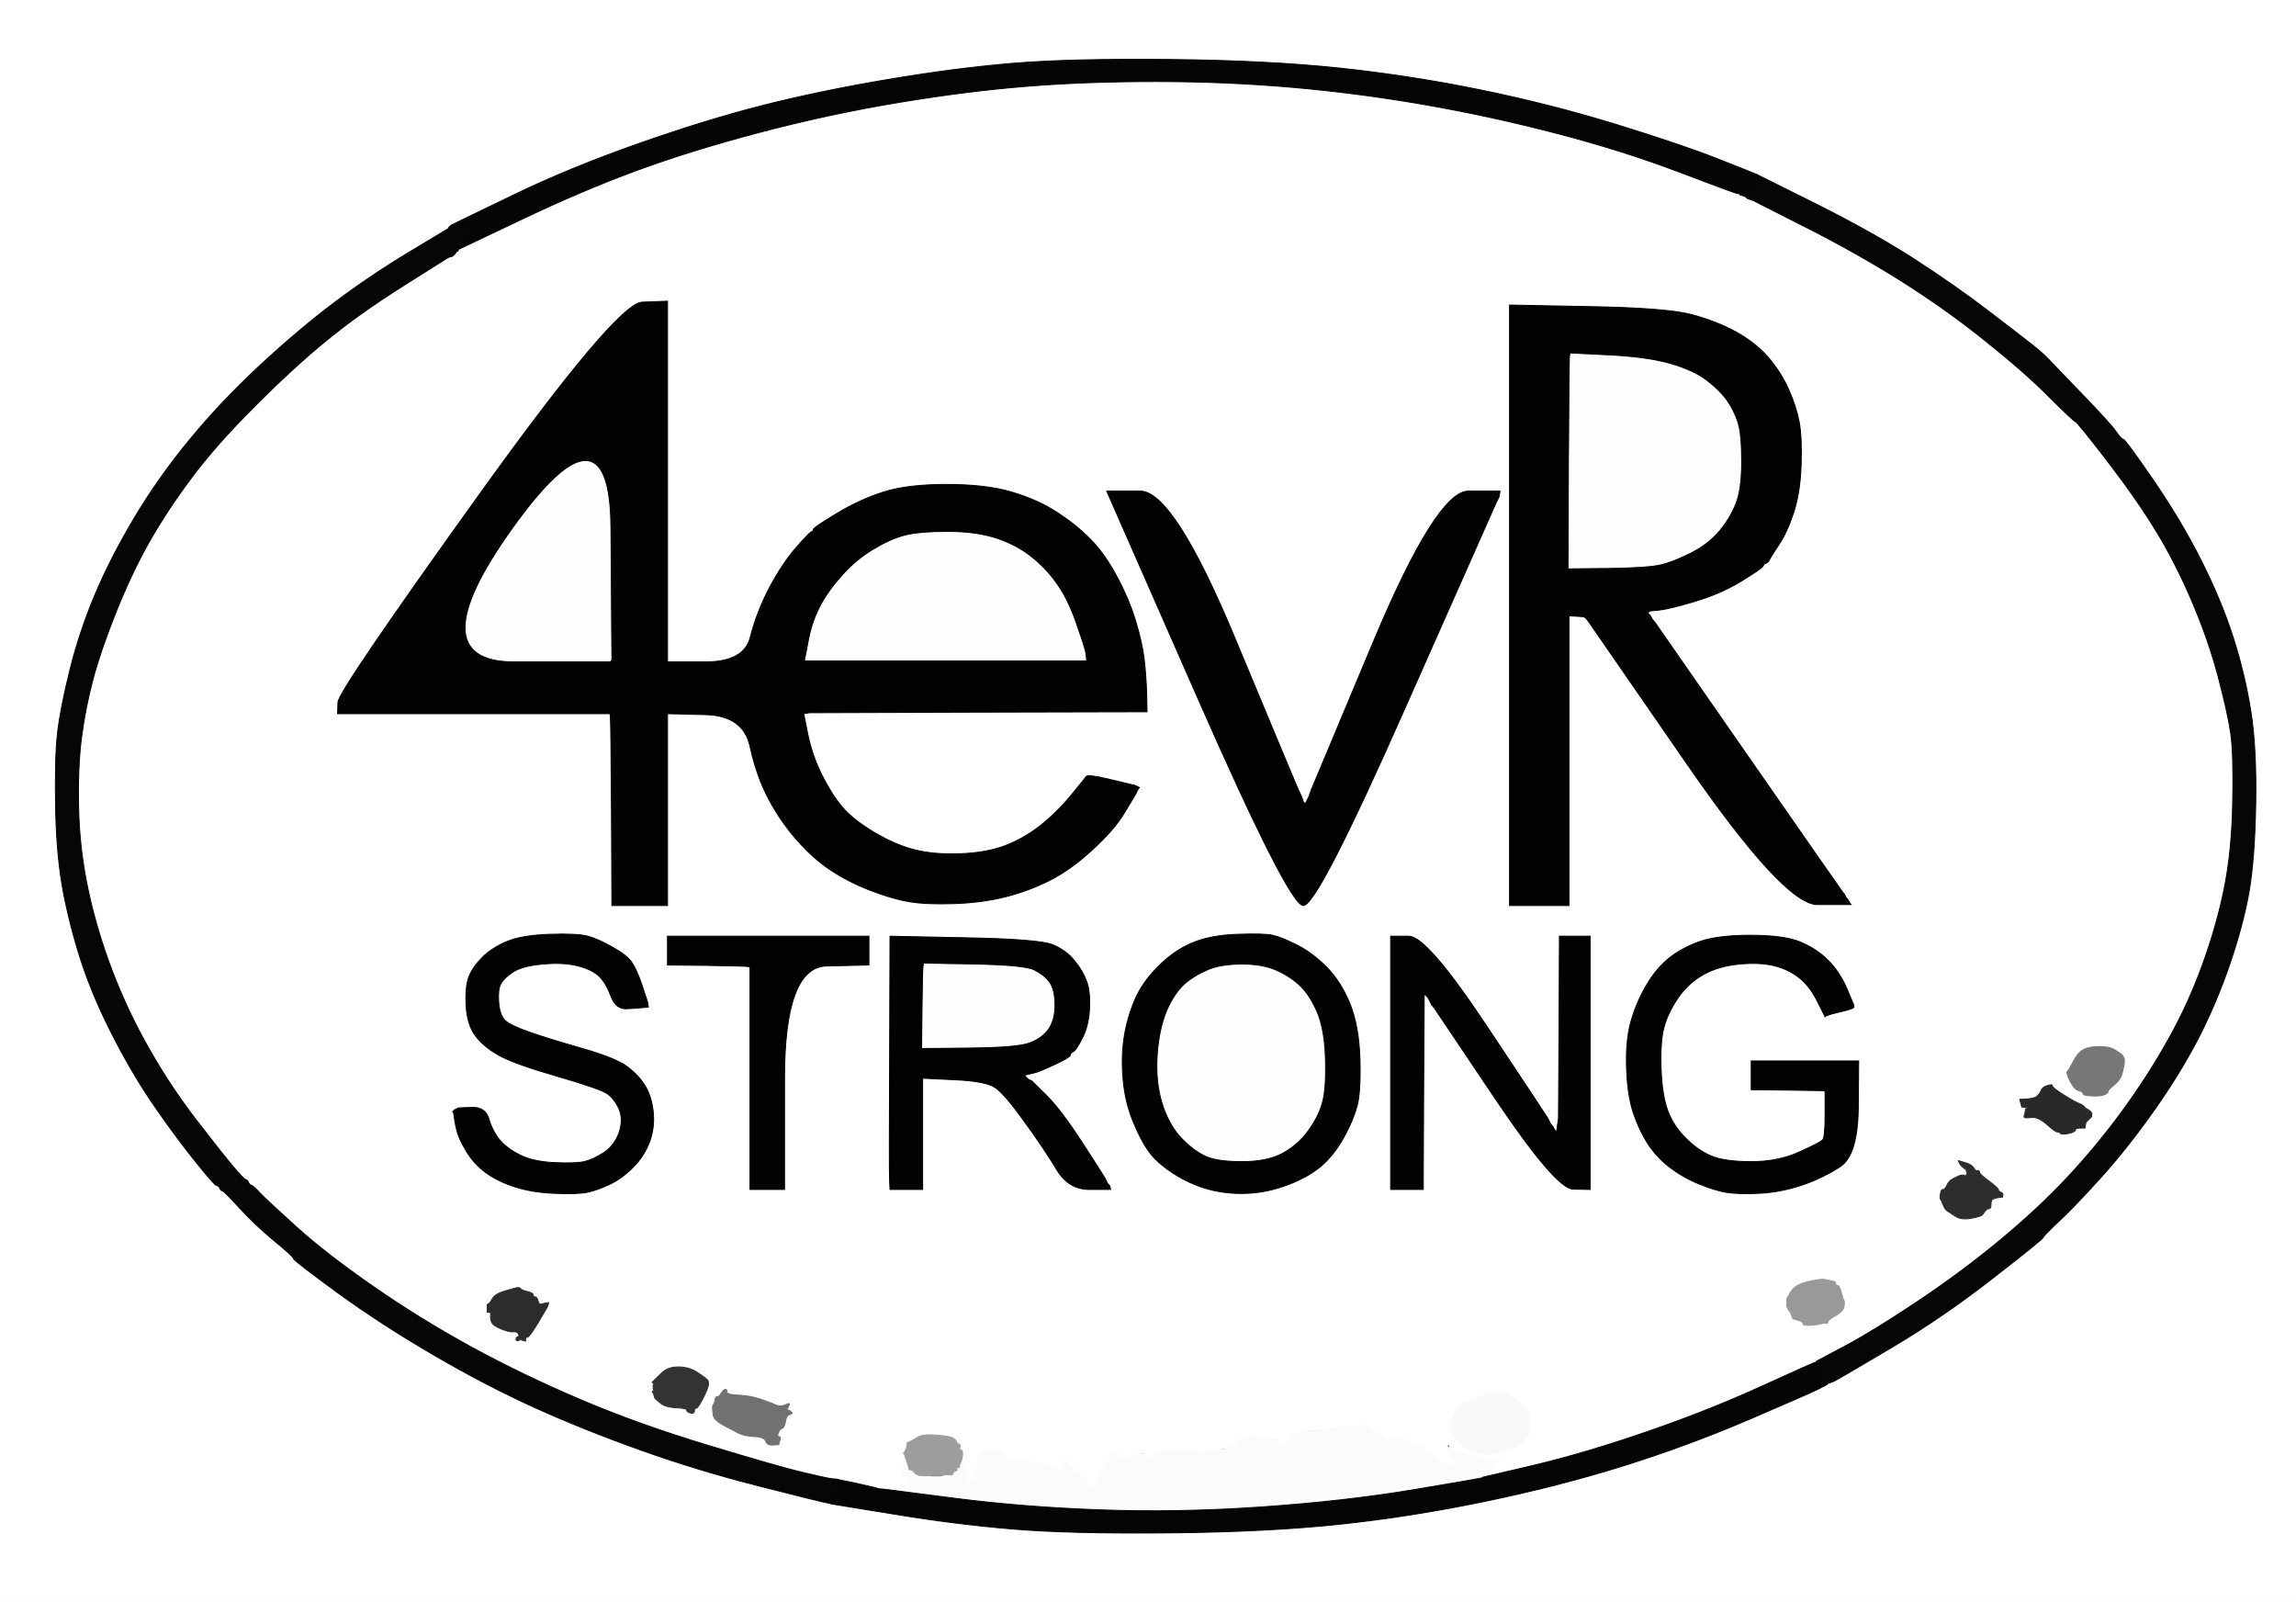 <!-- Created with clker.com Auto tracing tool http://www.clker.com) --> 
<svg 
   xmlns='http://www.w3.org/2000/svg'
   width='1197'
   height='835'>
<rect width="100%" height="100%" fill="#808080" stroke="none"/>
<path style='opacity:1;fill:#FFFFFF;fill-rule:evenodd;stroke:#FFFFFF;stroke-width:0.5px;stroke-linecap:butt;stroke-linejoin:miter;stroke-opacity:1;' d='M 905.5 100.8 L 907.0 101.0 L 907.0 101.2 L 907.0 101.5 L 908.5 102.0 L 910.0 102.5 L 910.2 102.8 L 910.5 103.0 L 910.8 103.2 L 911.0 103.5 L 912.5 104.0 L 914.0 104.5 L 940.2 117.8 Q 966.5 131.0 990.8 146.2 Q 1015.0 161.5 1035.2 177.8 Q 1055.5 194.0 1068.2 206.8 Q 1081.0 219.5 1082.0 219.8 Q 1083.0 220.0 1098.8 240.5 Q 1114.5 261.0 1124.5 277.5 Q 1134.5 294.0 1143.0 314.0 Q 1151.5 334.0 1156.5 353.0 Q 1161.5 372.0 1163.0 382.5 Q 1164.5 393.0 1164.0 418.5 Q 1163.5 444.0 1159.5 463.5 Q 1155.5 483.0 1148.0 503.5 Q 1140.5 524.0 1130.2 542.2 Q 1120.0 560.5 1106.5 579.0 Q 1093.0 597.5 1077.5 614.0 Q 1062.0 630.5 1042.0 647.0 Q 1022.0 663.5 999.5 678.5 Q 977.0 693.5 963.0 701.0 Q 949.0 708.5 948.0 709.0 L 947.0 709.5 L 947.0 709.8 L 947.0 710.0 L 946.0 710.2 Q 945.0 710.5 917.5 723.0 Q 890.0 735.5 858.0 746.5 Q 826.0 757.5 799.5 763.8 L 773.0 770.0 L 770.5 769.8 L 768.0 769.5 L 767.8 769.2 L 767.5 769.0 L 767.2 768.0 L 767.0 767.0 L 769.0 767.2 L 771.0 767.5 L 772.0 767.5 L 773.0 767.5 L 774.5 767.0 Q 776.0 766.5 777.5 766.0 L 779.0 765.5 L 779.2 765.2 L 779.5 765.0 L 779.8 764.8 L 780.0 764.5 L 778.5 764.0 L 777.0 763.5 L 778.0 763.0 L 779.0 762.5 L 781.0 762.0 L 783.0 761.5 L 778.5 761.0 Q 774.0 760.5 772.5 760.0 Q 771.0 759.5 765.5 758.5 L 760.0 757.5 L 759.0 757.5 L 758.0 757.5 L 757.2 758.2 Q 756.5 759.0 758.0 760.5 Q 759.5 762.0 759.8 762.2 L 760.0 762.5 L 759.0 763.0 L 758.0 763.5 L 756.5 763.5 L 755.0 763.5 L 753.5 763.0 Q 752.0 762.5 750.5 762.0 Q 749.0 761.5 748.2 759.8 Q 747.5 758.0 746.2 758.2 Q 745.0 758.5 741.5 756.0 Q 738.0 753.5 735.0 751.5 Q 732.0 749.5 727.0 750.2 Q 722.0 751.0 721.0 748.8 Q 720.0 746.5 719.2 747.8 Q 718.5 749.0 717.5 747.0 Q 716.5 745.0 716.0 746.0 Q 715.5 747.0 713.5 744.5 Q 711.5 742.0 710.8 742.8 Q 710.0 743.5 704.0 743.5 Q 698.0 743.5 696.5 744.0 Q 695.0 744.5 688.5 745.0 Q 682.0 745.5 677.0 747.8 Q 672.0 750.0 671.5 751.8 L 671.0 753.5 L 669.0 753.5 L 667.0 753.5 L 666.8 753.2 Q 666.5 753.0 666.2 751.5 Q 666.0 750.0 664.5 749.8 Q 663.0 749.5 657.0 749.0 Q 651.0 748.5 648.0 749.8 Q 645.0 751.0 645.0 753.5 Q 645.0 756.0 644.0 755.8 Q 643.0 755.5 642.8 753.8 Q 642.5 752.0 640.2 753.8 Q 638.0 755.5 632.5 756.2 Q 627.0 757.0 627.0 758.5 Q 627.0 760.0 626.0 760.0 Q 625.0 760.0 624.5 757.8 Q 624.0 755.5 621.0 755.5 Q 618.0 755.5 614.5 755.5 Q 611.0 755.5 606.0 756.5 Q 601.0 757.5 602.2 758.2 Q 603.5 759.0 600.8 759.8 L 598.0 760.5 L 596.5 761.0 Q 595.0 761.5 593.0 761.2 Q 591.0 761.0 591.0 760.0 Q 591.0 759.0 587.0 760.0 Q 583.0 761.0 582.8 758.5 Q 582.5 756.0 581.2 756.8 L 580.0 757.5 L 579.8 757.8 L 579.5 758.0 L 579.2 758.2 L 579.0 758.5 L 579.2 758.8 L 579.5 759.0 L 578.0 761.5 Q 576.5 764.0 574.5 767.5 Q 572.5 771.0 572.0 772.0 L 571.5 773.0 L 571.2 773.2 L 571.0 773.5 L 570.8 773.8 L 570.5 774.0 L 570.2 774.2 L 570.0 774.5 L 569.8 774.8 L 569.5 775.0 L 569.2 775.2 L 569.0 775.5 L 568.0 775.8 L 567.0 776.0 L 566.8 774.5 L 566.5 773.0 L 566.0 771.5 Q 565.5 770.0 564.8 769.8 Q 564.0 769.5 560.2 766.2 L 556.5 763.0 L 556.0 761.5 L 555.5 760.0 L 554.8 763.2 Q 554.0 766.5 552.5 766.8 L 551.0 767.0 L 550.8 765.5 Q 550.5 764.0 539.8 762.2 Q 529.0 760.5 528.2 761.2 Q 527.5 762.0 526.8 761.8 Q 526.0 761.5 524.0 758.5 Q 522.0 755.5 517.0 755.5 L 512.0 755.5 L 512.2 755.8 L 512.5 756.0 L 512.8 756.2 L 513.0 756.5 L 512.8 756.8 L 512.5 757.0 L 512.2 757.2 L 512.0 757.5 L 510.8 757.8 Q 509.5 758.0 509.5 761.5 Q 509.5 765.0 509.2 768.5 L 509.0 772.0 L 507.5 772.2 L 506.0 772.5 L 505.0 772.8 L 504.0 773.0 L 503.8 767.5 L 503.5 762.0 L 503.2 762.2 L 503.0 762.5 L 502.8 762.8 L 502.5 763.0 L 502.2 763.2 L 502.0 763.5 L 501.8 763.8 L 501.5 764.0 L 501.2 765.0 Q 501.0 766.0 500.0 766.0 L 499.0 766.0 L 499.0 765.5 L 499.0 765.0 L 499.2 764.5 L 499.5 764.0 L 499.8 763.8 L 500.0 763.5 L 500.2 763.2 L 500.5 763.0 L 501.0 762.0 Q 501.5 761.0 501.8 758.5 Q 502.0 756.0 500.5 756.0 Q 499.0 756.0 499.2 755.0 Q 499.5 754.0 498.8 752.0 Q 498.0 750.0 496.0 749.2 Q 494.0 748.5 490.0 748.0 Q 486.0 747.5 481.0 748.5 Q 476.0 749.5 475.5 751.8 Q 475.0 754.0 473.8 754.5 L 472.5 755.0 L 472.0 756.0 L 471.5 757.0 L 471.2 757.2 L 471.0 757.5 L 471.2 757.8 L 471.5 758.0 L 472.0 759.5 L 472.5 761.0 L 473.0 762.5 Q 473.5 764.0 473.8 765.0 L 474.0 766.0 L 475.5 766.0 L 477.0 766.0 L 477.0 767.0 L 477.0 768.0 L 476.0 767.8 Q 475.0 767.5 474.0 767.0 L 473.0 766.5 L 472.8 766.2 L 472.5 766.0 L 472.2 765.8 L 472.0 765.5 L 471.8 765.2 L 471.5 765.0 L 471.2 765.2 L 471.0 765.5 L 470.8 765.8 L 470.5 766.0 L 470.5 767.0 L 470.5 768.0 L 470.8 768.2 L 471.0 768.5 L 471.2 768.8 L 471.5 769.0 L 473.2 770.2 Q 475.0 771.5 476.0 772.0 L 477.0 772.5 L 476.8 772.8 L 476.5 773.0 L 476.2 773.2 L 476.0 773.5 L 475.0 774.0 L 474.0 774.5 L 475.0 775.0 L 476.0 775.5 L 474.0 775.5 L 472.0 775.5 L 472.2 775.2 L 472.5 775.0 L 472.8 774.8 L 473.0 774.5 L 472.0 774.5 Q 471.0 774.5 464.5 775.0 L 458.0 775.5 L 458.0 775.8 L 458.0 776.0 L 457.5 775.8 Q 457.0 775.5 446.5 773.2 L 436.0 771.0 L 434.0 770.8 L 432.0 770.5 L 429.5 770.0 Q 427.0 769.5 416.5 767.0 Q 406.0 764.5 369.5 753.5 Q 333.0 742.5 302.5 729.5 Q 272.0 716.5 245.5 702.0 Q 219.0 687.5 194.5 670.5 Q 170.0 653.5 154.5 639.5 Q 139.0 625.5 135.5 621.8 Q 132.0 618.0 131.0 617.8 Q 130.0 617.5 129.5 616.2 Q 129.0 615.0 128.0 614.8 Q 127.0 614.5 121.5 608.0 Q 116.0 601.5 102.5 584.0 Q 89.0 566.5 77.8 546.8 Q 66.5 527.0 58.5 506.0 Q 50.5 485.0 46.0 464.0 Q 41.5 443.0 41.0 421.5 Q 40.5 400.0 42.5 384.5 Q 44.5 369.0 48.5 354.0 Q 52.5 339.0 60.5 319.0 Q 68.5 299.0 77.5 283.0 Q 86.5 267.0 99.5 249.5 Q 112.5 232.0 132.8 211.8 Q 153.0 191.5 169.8 177.8 Q 186.5 164.0 210.2 149.0 L 234.0 134.0 L 234.2 134.0 Q 234.5 134.0 234.8 133.5 L 235.0 133.0 L 235.2 133.0 Q 235.5 133.0 235.8 132.5 L 236.0 132.0 L 237.0 131.8 Q 238.0 131.5 238.0 131.2 L 238.0 131.0 L 238.2 131.0 L 238.5 131.0 L 238.8 130.5 L 239.0 130.0 L 271.0 114.8 Q 303.0 99.5 331.5 89.0 Q 360.0 78.5 396.0 69.0 Q 432.0 59.5 468.0 53.5 Q 504.0 47.5 535.0 45.0 Q 566.0 42.5 602.5 42.5 Q 639.0 42.5 673.5 45.5 Q 708.0 48.5 742.5 54.5 Q 777.0 60.5 811.5 69.5 Q 846.0 78.5 875.0 89.5 Q 904.0 100.5 905.5 100.8 z 
M 334.8 157.5 L 348.0 157.0 L 348.0 251.0 L 348.0 345.0 L 368.0 345.0 Q 388.0 345.0 391.2 332.0 Q 394.5 319.0 401.2 306.2 Q 408.0 293.5 415.0 285.5 Q 422.0 277.5 423.0 277.2 Q 424.0 277.0 424.0 276.0 Q 424.0 275.0 436.0 267.8 Q 448.0 260.5 460.5 256.5 Q 473.0 252.5 493.5 252.5 Q 514.0 252.5 527.5 256.5 Q 541.0 260.5 551.0 267.0 Q 561.0 273.5 568.2 280.8 Q 575.5 288.0 582.0 300.0 Q 588.5 312.0 592.0 323.5 Q 595.5 335.0 596.5 343.5 Q 597.5 352.0 597.8 361.5 L 598.0 371.0 L 510.0 371.2 L 422.0 371.5 L 420.5 371.8 L 419.0 372.0 L 421.2 383.0 Q 423.5 394.0 428.5 404.0 Q 433.5 414.0 439.2 420.8 Q 445.0 427.5 456.0 434.0 Q 467.0 440.5 477.0 443.0 Q 487.0 445.5 500.5 445.0 Q 514.0 444.5 523.5 441.0 Q 533.0 437.5 541.8 430.8 Q 550.5 424.0 558.0 415.0 Q 565.5 406.0 566.2 404.8 Q 567.0 403.5 577.5 406.0 Q 588.0 408.5 590.0 409.0 L 592.0 409.5 L 593.0 410.0 L 594.0 410.5 L 593.8 410.8 L 593.5 411.0 L 593.0 412.0 L 592.5 413.0 L 592.0 414.0 Q 591.5 415.0 586.0 424.0 Q 580.5 433.0 569.2 443.2 Q 558.0 453.5 547.0 459.0 Q 536.0 464.5 524.0 467.5 Q 512.0 470.5 497.5 471.0 Q 483.0 471.5 474.0 470.0 Q 465.0 468.5 453.5 464.0 Q 442.0 459.5 433.0 453.5 Q 424.0 447.5 415.8 438.2 Q 407.5 429.0 401.0 417.0 Q 394.5 405.0 391.0 389.0 Q 387.5 373.0 367.8 372.5 L 348.0 372.0 L 348.0 422.0 L 348.0 472.0 L 333.5 472.0 L 319.0 472.0 L 318.8 423.5 Q 318.5 375.0 318.2 373.5 L 318.0 372.0 L 247.0 372.0 L 176.0 372.0 L 176.2 366.0 Q 176.5 360.0 249.0 259.0 Q 321.5 158.0 334.8 157.5 z 
M 787.0 315.5 L 787.0 159.0 L 828.0 159.8 Q 869.0 160.5 882.0 164.0 Q 895.0 167.5 905.0 173.0 Q 915.0 178.5 921.8 186.2 Q 928.5 194.0 932.5 203.0 Q 936.5 212.0 938.0 220.0 Q 939.5 228.0 939.0 242.5 Q 938.5 257.0 935.0 267.5 Q 931.5 278.0 927.2 284.2 Q 923.0 290.5 922.5 291.8 Q 922.0 293.0 920.8 293.5 Q 919.5 294.0 919.2 295.0 Q 919.0 296.0 908.0 302.8 Q 897.0 309.5 883.5 313.5 Q 870.0 317.5 865.0 318.0 L 860.0 318.5 L 859.8 318.8 L 859.5 319.0 L 859.2 319.2 L 859.0 319.5 L 859.2 319.8 L 859.5 320.0 L 859.8 320.2 L 860.0 320.5 L 860.2 320.8 L 860.5 321.0 L 861.0 322.0 L 861.5 323.0 L 861.8 323.2 L 862.0 323.5 L 862.2 323.8 L 862.5 324.0 L 911.5 394.5 Q 960.5 465.0 960.8 465.2 L 961.0 465.5 L 961.2 465.8 L 961.5 466.0 L 962.0 467.0 L 962.5 468.0 L 962.8 468.2 L 963.0 468.5 L 963.2 468.8 L 963.5 469.0 L 964.0 470.0 L 964.5 471.0 L 964.8 471.2 L 965.0 471.5 L 947.5 471.5 Q 930.0 471.5 878.8 397.2 L 827.5 323.0 L 827.2 322.8 L 827.0 322.5 L 826.8 322.2 L 826.5 322.0 L 826.2 321.8 L 826.0 321.5 L 822.0 321.2 L 818.0 321.0 L 818.0 396.5 L 818.0 472.0 L 802.5 472.0 L 787.0 472.0 L 787.0 315.5 z 
M 624.5 364.0 L 577.0 256.0 L 594.5 256.0 Q 612.0 256.0 644.2 333.5 Q 676.5 411.0 677.0 412.0 L 677.5 413.0 L 678.0 414.0 L 678.5 415.0 L 679.0 416.5 L 679.5 418.0 L 679.8 418.2 L 680.0 418.5 L 680.2 418.8 L 680.5 419.0 L 681.0 418.0 L 681.5 417.0 L 682.0 416.0 L 682.5 415.0 L 683.0 413.5 L 683.5 412.0 L 716.2 334.0 Q 749.0 256.0 765.5 256.0 L 782.0 256.0 L 781.8 257.5 L 781.5 259.0 L 781.0 260.0 L 780.5 261.0 L 780.0 262.0 Q 779.5 263.0 733.2 367.5 Q 687.0 472.0 679.5 472.0 Q 672.0 472.0 624.5 364.0 z 
M 334.8 513.8 L 337.5 522.0 L 337.8 523.5 L 338.0 525.0 L 335.0 525.2 L 332.0 525.5 L 326.5 525.8 Q 321.0 526.0 318.5 519.2 Q 316.0 512.5 312.5 509.0 Q 309.0 505.5 301.5 503.5 Q 294.0 501.5 283.0 502.5 Q 272.0 503.5 267.2 506.8 Q 262.5 510.0 261.0 513.0 Q 259.5 516.0 260.0 522.5 Q 260.5 529.0 263.2 531.8 Q 266.0 534.5 276.0 538.0 Q 286.0 541.5 303.5 546.5 Q 321.0 551.5 327.0 556.0 Q 333.0 560.5 336.2 565.8 Q 339.5 571.0 340.5 579.0 Q 341.5 587.0 338.8 594.8 Q 336.0 602.5 330.0 608.5 Q 324.0 614.5 317.5 617.5 Q 311.0 620.5 306.0 621.5 Q 301.0 622.5 289.0 622.0 Q 277.0 621.5 268.0 618.5 Q 259.0 615.5 253.0 611.0 Q 247.0 606.5 243.2 600.2 Q 239.5 594.0 238.5 590.5 Q 237.5 587.0 237.0 583.5 L 236.5 580.0 L 236.2 579.8 L 236.0 579.5 L 236.2 579.2 L 236.5 579.0 L 236.8 578.8 L 237.0 578.5 L 238.0 578.0 L 239.0 577.5 L 246.0 577.2 Q 253.0 577.0 254.8 583.0 Q 256.5 589.0 260.2 593.8 Q 264.0 598.5 271.0 602.0 Q 278.0 605.5 289.0 606.0 Q 300.0 606.5 304.5 605.5 Q 309.0 604.5 314.8 600.8 Q 320.5 597.0 322.8 590.2 Q 325.0 583.5 322.8 578.2 Q 320.5 573.0 316.8 570.2 Q 313.0 567.5 290.5 561.0 Q 268.0 554.5 260.0 550.0 Q 252.0 545.5 247.8 539.8 Q 243.5 534.0 243.0 524.0 Q 242.5 514.0 244.5 509.0 Q 246.5 504.0 251.5 499.0 Q 256.5 494.0 264.2 490.8 Q 272.0 487.5 286.5 487.0 Q 301.0 486.5 306.5 488.0 Q 312.0 489.5 319.5 493.8 Q 327.0 498.0 329.5 501.8 Q 332.0 505.5 334.8 513.8 z 
M 645.0 487.0 Q 659.0 486.5 663.5 487.5 Q 668.0 488.5 676.0 492.5 Q 684.0 496.5 691.5 504.0 Q 699.0 511.5 703.8 523.2 Q 708.5 535.0 709.0 552.0 Q 709.5 569.0 707.5 576.5 Q 705.5 584.0 700.5 593.0 Q 695.5 602.0 688.8 607.8 Q 682.0 613.5 671.5 617.5 Q 661.0 621.5 650.5 622.0 Q 640.0 622.5 630.5 620.0 Q 621.0 617.5 612.0 611.8 Q 603.0 606.0 598.8 600.0 Q 594.5 594.0 590.5 584.0 Q 586.5 574.0 585.5 562.5 Q 584.5 551.0 586.0 541.0 Q 587.5 531.0 591.5 521.5 Q 595.5 512.0 603.8 503.8 Q 612.0 495.5 621.5 491.5 Q 631.0 487.5 645.0 487.0 z 
M 962.8 515.2 L 966.5 524.0 L 966.5 524.5 L 966.5 525.0 L 966.2 525.2 L 966.0 525.5 L 964.5 526.0 L 963.0 526.5 L 961.0 527.0 L 959.0 527.5 L 957.0 528.0 L 955.0 528.5 L 953.5 529.0 L 952.0 529.5 L 951.8 529.8 L 951.5 530.0 L 947.5 522.0 Q 943.5 514.0 938.2 509.8 Q 933.0 505.5 925.5 503.5 Q 918.0 501.5 907.0 502.5 Q 896.0 503.5 888.0 508.0 Q 880.0 512.5 874.8 520.2 Q 869.5 528.0 867.5 535.5 Q 865.5 543.0 866.0 557.0 Q 866.5 571.0 869.5 579.0 Q 872.5 587.0 878.8 593.2 Q 885.0 599.5 892.0 602.5 Q 899.0 605.5 913.0 605.5 Q 927.0 605.5 938.0 600.5 Q 949.0 595.5 950.2 594.2 Q 951.5 593.0 951.5 581.0 L 951.5 569.0 L 951.2 568.8 L 951.0 568.5 L 932.0 568.2 L 913.0 568.0 L 913.0 560.5 L 913.0 553.0 L 941.0 553.0 L 969.0 553.0 L 968.8 577.5 Q 968.5 602.0 959.5 608.0 Q 950.5 614.0 939.2 617.8 Q 928.0 621.5 917.0 622.0 Q 906.0 622.5 900.0 621.5 Q 894.0 620.5 885.5 617.0 Q 877.0 613.5 870.2 608.2 Q 863.5 603.0 859.0 596.0 Q 854.5 589.0 851.5 580.0 Q 848.5 571.0 848.0 557.0 Q 847.5 543.0 850.0 533.5 Q 852.5 524.0 857.5 515.0 Q 862.5 506.0 869.2 500.2 Q 876.0 494.5 885.5 491.0 Q 895.0 487.5 912.5 487.5 Q 930.0 487.5 938.5 491.0 Q 947.0 494.5 953.0 500.5 Q 959.0 506.5 962.8 515.2 z 
M 348.0 495.5 L 348.0 488.0 L 400.5 488.0 L 453.0 488.0 L 453.0 495.5 L 453.0 503.0 L 431.0 503.5 Q 409.0 504.0 409.0 562.0 L 409.0 620.0 L 400.0 620.0 L 391.0 620.0 L 391.0 562.0 L 391.0 504.0 L 390.0 503.8 Q 389.0 503.5 368.5 503.2 L 348.0 503.0 L 348.0 495.5 z 
M 463.8 549.5 L 464.0 488.0 L 503.0 488.8 Q 542.0 489.5 549.0 492.5 Q 556.0 495.5 560.2 500.8 Q 564.5 506.0 566.5 511.5 Q 568.5 517.0 568.0 526.0 Q 567.5 535.0 564.2 541.2 Q 561.0 547.5 559.5 548.2 Q 558.0 549.0 558.0 550.0 Q 558.0 551.0 550.0 554.8 Q 542.0 558.5 540.0 559.0 L 538.0 559.5 L 536.0 560.0 L 534.0 560.5 L 534.2 560.8 L 534.5 561.0 L 534.8 561.2 L 535.0 561.5 L 535.2 561.8 L 535.5 562.0 L 535.8 562.2 L 536.0 562.5 L 537.0 563.0 L 538.0 563.5 L 545.8 571.2 Q 553.5 579.0 564.5 596.0 Q 575.5 613.0 576.0 614.0 L 576.5 615.0 L 577.0 616.0 L 577.5 617.0 L 577.8 617.2 L 578.0 617.5 L 578.2 617.8 L 578.5 618.0 L 578.8 619.0 L 579.0 620.0 L 568.0 620.0 Q 557.0 620.0 550.8 609.5 Q 544.5 599.0 534.2 584.8 Q 524.0 570.5 519.0 567.0 Q 514.0 563.5 497.5 562.8 L 481.0 562.0 L 481.0 591.0 L 481.0 620.0 L 472.5 620.0 L 464.0 620.0 L 463.8 615.5 Q 463.5 611.0 463.8 549.5 z 
M 725.0 554.0 L 725.0 488.0 L 734.5 488.0 Q 744.0 488.0 775.2 535.0 Q 806.5 582.0 807.0 583.0 L 807.5 584.0 L 808.0 585.0 L 808.5 586.0 L 808.8 586.2 L 809.0 586.5 L 809.2 586.8 L 809.5 587.0 L 810.0 588.0 L 810.5 589.0 L 810.8 589.2 L 811.0 589.5 L 811.2 589.8 L 811.5 590.0 L 812.0 586.5 L 812.5 583.0 L 812.8 535.5 L 813.0 488.0 L 821.0 488.0 L 829.0 488.0 L 829.0 554.0 L 829.0 620.0 L 820.0 619.8 Q 811.0 619.5 779.2 572.2 L 747.5 525.0 L 747.2 524.8 L 747.0 524.5 L 746.8 524.2 L 746.5 524.0 L 746.0 523.0 L 745.5 522.0 L 745.0 521.0 L 744.5 520.0 L 744.2 519.8 L 744.0 519.5 L 743.8 519.2 L 743.5 519.0 L 743.2 518.8 L 743.0 518.5 L 742.8 518.2 L 742.5 518.0 L 742.2 569.0 L 742.0 620.0 L 733.5 620.0 L 725.0 620.0 L 725.0 554.0 z 
M 1103.0 547.5 L 1106.0 549.5 L 1106.2 549.8 L 1106.5 550.0 L 1107.0 551.0 L 1107.5 552.0 L 1107.5 553.5 Q 1107.5 555.0 1106.5 559.0 Q 1105.5 563.0 1102.2 565.5 Q 1099.0 568.0 1099.0 569.0 Q 1099.0 570.0 1096.5 570.8 Q 1094.0 571.5 1090.0 571.2 Q 1086.0 571.0 1086.0 570.0 Q 1086.0 569.0 1083.8 568.5 Q 1081.5 568.0 1079.2 563.5 Q 1077.0 559.0 1077.8 558.5 Q 1078.5 558.0 1080.8 553.5 Q 1083.0 549.0 1086.0 547.2 Q 1089.0 545.5 1094.5 545.5 Q 1100.0 545.5 1103.0 547.5 z 
M 1089.2 578.8 L 1089.5 579.0 L 1089.8 579.2 L 1090.0 579.5 L 1090.2 579.8 L 1090.5 580.0 L 1090.5 581.0 L 1090.5 582.0 L 1090.2 582.2 L 1090.0 582.5 L 1089.8 582.8 L 1089.5 583.0 L 1089.2 583.2 L 1089.0 583.5 L 1088.8 583.8 L 1088.5 584.0 L 1088.2 584.2 L 1088.0 584.5 L 1087.8 584.8 L 1087.5 585.0 L 1087.2 586.5 L 1087.0 588.0 L 1084.5 588.0 Q 1082.0 588.0 1082.0 589.0 Q 1082.0 590.0 1078.5 590.8 Q 1075.0 591.5 1074.2 590.8 Q 1073.5 590.0 1072.5 590.0 Q 1071.5 590.0 1067.0 586.0 Q 1062.5 582.0 1058.8 582.5 Q 1055.0 583.0 1055.2 582.0 L 1055.5 581.0 L 1055.8 579.5 L 1056.0 578.0 L 1057.0 577.8 Q 1058.0 577.5 1056.0 577.2 L 1054.0 577.0 L 1053.8 576.0 L 1053.5 575.0 L 1053.2 574.0 L 1053.0 573.0 L 1057.0 572.8 Q 1061.0 572.5 1062.2 571.2 Q 1063.5 570.0 1064.2 568.2 Q 1065.0 566.5 1067.5 565.8 Q 1070.0 565.0 1070.0 566.0 Q 1070.0 567.0 1076.0 570.8 Q 1082.0 574.5 1084.0 575.2 Q 1086.0 576.0 1086.5 576.8 Q 1087.0 577.5 1088.0 578.0 Q 1089.0 578.5 1089.2 578.8 z 
M 1021.5 606.2 L 1021.0 605.0 L 1024.5 606.0 Q 1028.0 607.0 1029.0 608.8 Q 1030.0 610.5 1031.0 610.2 Q 1032.0 610.0 1032.0 611.0 Q 1032.0 612.0 1036.8 615.5 Q 1041.5 619.0 1041.8 620.0 Q 1042.0 621.0 1043.2 621.5 Q 1044.5 622.0 1044.2 623.0 L 1044.0 624.0 L 1042.0 624.2 Q 1040.0 624.5 1039.0 625.0 Q 1038.0 625.5 1038.0 627.8 Q 1038.0 630.0 1037.0 630.0 Q 1036.0 630.0 1035.0 631.2 Q 1034.0 632.5 1033.5 633.2 Q 1033.0 634.0 1027.8 635.0 Q 1022.5 636.0 1019.5 634.0 Q 1016.5 632.0 1015.2 631.2 Q 1014.0 630.5 1013.0 628.0 L 1012.0 625.5 L 1011.8 625.2 L 1011.5 625.0 L 1011.5 624.0 L 1011.5 623.0 L 1011.8 621.5 Q 1012.0 620.0 1013.0 620.0 Q 1014.0 620.0 1015.0 617.8 Q 1016.0 615.5 1018.0 614.5 Q 1020.0 613.5 1021.0 613.0 Q 1022.0 612.5 1023.0 612.5 L 1024.0 612.5 L 1024.2 612.8 L 1024.5 613.0 L 1024.8 612.8 L 1025.0 612.5 L 1025.2 612.2 L 1025.5 612.0 L 1025.5 611.5 L 1025.5 611.0 L 1025.2 610.8 Q 1025.0 610.5 1025.2 610.2 Q 1025.5 610.0 1023.8 608.8 Q 1022.0 607.5 1021.5 606.2 z 
M 961.2 677.8 L 961.5 678.0 L 961.5 680.0 Q 961.5 682.0 960.0 683.5 Q 958.5 685.0 955.8 686.5 Q 953.0 688.0 953.0 689.0 Q 953.0 690.0 952.0 689.8 Q 951.0 689.5 949.5 690.0 Q 948.0 690.5 944.0 690.8 Q 940.0 691.0 940.0 690.0 Q 940.0 689.0 937.5 688.2 L 935.0 687.5 L 934.8 687.2 L 934.5 687.0 L 934.0 685.5 Q 933.5 684.0 933.0 683.5 L 932.5 683.0 L 932.0 682.0 L 931.5 681.0 L 931.5 679.0 L 931.5 677.0 L 933.2 674.0 Q 935.0 671.0 937.5 669.8 Q 940.0 668.5 945.0 667.5 Q 950.0 666.5 952.0 667.0 Q 954.0 667.5 955.5 667.8 Q 957.0 668.0 957.0 669.0 Q 957.0 670.0 958.0 670.0 Q 959.0 670.0 960.0 673.8 Q 961.0 677.5 961.2 677.8 z 
M 284.5 679.2 L 286.0 679.0 L 285.8 680.0 L 285.5 681.0 L 280.8 689.0 Q 276.0 697.0 275.0 697.0 Q 274.0 697.0 274.0 698.0 L 274.0 699.0 L 273.0 698.8 L 272.0 698.5 L 271.8 698.2 L 271.5 698.0 L 271.2 698.2 L 271.0 698.5 L 270.0 698.8 Q 269.0 699.0 269.0 698.0 Q 269.0 697.0 270.0 696.8 Q 271.0 696.5 270.2 695.2 Q 269.5 694.0 267.8 694.2 Q 266.0 694.5 261.5 692.8 Q 257.0 691.0 256.2 689.0 Q 255.5 687.0 255.8 685.5 Q 256.0 684.0 255.0 684.0 L 254.0 684.0 L 254.0 682.0 L 254.0 680.0 L 254.8 679.5 Q 255.5 679.0 256.8 676.8 Q 258.0 674.5 263.0 673.0 Q 268.0 671.5 269.5 671.2 Q 271.0 671.0 271.5 671.8 Q 272.0 672.5 275.0 673.2 Q 278.0 674.0 278.0 675.0 Q 278.0 676.0 279.0 676.0 Q 280.0 676.0 280.5 678.0 Q 281.0 680.0 282.0 679.8 Q 283.0 679.5 284.5 679.2 z 
M 341.8 729.2 L 341.5 729.0 L 341.0 727.5 L 340.5 726.0 L 340.2 725.8 L 340.0 725.5 L 340.2 725.2 L 340.5 725.0 L 340.8 724.8 L 341.0 724.5 L 340.8 724.2 L 340.5 724.0 L 340.5 723.0 L 340.5 722.0 L 340.8 721.8 L 341.0 721.5 L 340.8 721.2 L 340.5 721.0 L 340.2 720.8 L 340.0 720.5 L 340.2 720.2 L 340.5 720.0 L 340.8 719.8 L 341.0 719.5 L 341.2 719.2 L 341.5 719.0 L 344.8 715.8 Q 348.0 712.5 353.5 712.5 Q 359.0 712.5 363.0 715.0 Q 367.0 717.5 368.8 719.2 Q 370.5 721.0 367.2 727.5 Q 364.0 734.0 363.0 734.0 Q 362.0 734.0 362.0 735.5 Q 362.0 737.0 360.0 736.5 Q 358.0 736.0 358.0 735.0 Q 358.0 734.0 352.5 733.8 Q 347.0 733.5 344.5 731.5 Q 342.0 729.5 341.8 729.2 z 
M 410.8 733.8 L 410.5 734.0 L 410.2 734.2 Q 410.0 734.5 411.0 735.0 L 412.0 735.5 L 412.2 735.8 L 412.5 736.0 L 412.8 736.2 L 413.0 736.5 L 412.8 736.8 L 412.5 737.0 L 411.2 737.5 Q 410.0 738.0 409.5 741.0 Q 409.0 744.0 407.8 744.5 Q 406.5 745.0 405.8 746.8 Q 405.0 748.5 406.0 748.8 Q 407.0 749.0 406.8 750.0 Q 406.5 751.0 406.2 752.0 L 406.0 753.0 L 403.0 753.2 Q 400.0 753.5 399.2 751.2 Q 398.5 749.0 393.2 748.8 Q 388.0 748.5 385.0 747.0 Q 382.0 745.5 377.0 742.8 Q 372.0 740.0 371.8 737.5 L 371.5 735.0 L 371.5 734.0 L 371.5 733.0 L 372.0 732.0 L 372.5 731.0 L 372.8 729.5 Q 373.0 728.0 374.0 728.0 Q 375.0 728.0 376.0 726.2 Q 377.0 724.5 378.0 724.2 Q 379.0 724.0 379.0 725.5 Q 379.0 727.0 385.0 727.2 Q 391.0 727.5 396.2 729.2 Q 401.5 731.0 404.2 732.2 Q 407.0 733.5 409.5 732.2 Q 412.0 731.0 411.5 732.2 Q 411.0 733.5 410.8 733.8 z 
M 774.0 727.0 Q 774.0 726.0 780.5 726.0 Q 787.0 726.0 787.0 727.0 Q 787.0 728.0 790.2 729.5 Q 793.5 731.0 793.2 731.8 Q 793.0 732.5 794.8 733.2 Q 796.5 734.0 797.5 739.0 Q 798.5 744.0 796.5 748.0 Q 794.5 752.0 789.8 754.2 Q 785.0 756.5 779.0 757.5 Q 773.0 758.5 766.8 755.8 Q 760.5 753.0 758.5 749.5 Q 756.5 746.0 757.0 742.0 Q 757.5 738.0 758.8 735.5 Q 760.0 733.0 761.0 733.0 Q 762.0 733.0 762.0 732.0 Q 762.0 731.0 768.0 729.5 Q 774.0 728.0 774.0 727.0 z 
M 755.0 753.0 Q 756.0 753.0 755.8 754.5 Q 755.5 756.0 754.8 754.5 Q 754.0 753.0 755.0 753.0 z 
M 595.0 757.5 Q 597.0 757.0 597.0 758.5 Q 597.0 760.0 595.0 760.0 Q 593.0 760.0 593.0 759.0 Q 593.0 758.0 595.0 757.5 z 
'/>
<path style='opacity:1;fill:#FFFFFF;fill-rule:evenodd;stroke:#FFFFFF;stroke-width:0.5px;stroke-linecap:butt;stroke-linejoin:miter;stroke-opacity:1;' d='M 0.0 417.5 L 0.0 0.0 L 598.5 0.0 L 1197.0 0.0 L 1197.0 417.5 L 1197.0 835.0 L 598.5 835.0 L 0.0 835.0 L 0.0 417.5 z 
M 915.5 90.8 L 916.0 91.0 L 946.5 106.2 Q 977.0 121.5 998.2 135.2 Q 1019.5 149.0 1036.5 162.0 Q 1053.5 175.0 1059.2 179.5 Q 1065.0 184.0 1068.5 187.8 Q 1072.0 191.5 1086.2 206.2 Q 1100.5 221.0 1103.2 225.0 Q 1106.0 229.0 1107.0 229.0 Q 1108.0 229.0 1122.8 250.5 Q 1137.5 272.0 1148.0 293.0 Q 1158.5 314.0 1164.5 333.0 Q 1170.5 352.0 1173.5 371.0 Q 1176.5 390.0 1176.0 419.0 Q 1175.5 448.0 1172.5 465.0 Q 1169.5 482.0 1162.5 502.5 Q 1155.5 523.0 1145.8 541.8 Q 1136.0 560.5 1122.5 579.5 Q 1109.0 598.5 1095.8 613.2 Q 1082.5 628.0 1074.0 636.0 Q 1065.5 644.0 1065.2 645.0 Q 1065.0 646.0 1039.0 666.2 Q 1013.0 686.5 986.0 702.5 Q 959.0 718.5 957.0 719.5 Q 955.0 720.5 954.0 720.8 L 953.0 721.0 L 953.0 721.2 Q 953.0 721.5 948.0 724.0 Q 943.0 726.5 911.5 740.0 Q 880.0 753.5 846.5 764.0 Q 813.0 774.5 774.5 782.5 Q 736.0 790.5 698.5 794.5 Q 661.0 798.5 609.5 799.0 Q 558.0 799.5 528.0 797.0 Q 498.0 794.5 466.0 789.2 L 434.0 784.0 L 433.5 783.8 Q 433.0 783.5 433.0 783.2 L 433.0 783.0 L 430.0 782.8 Q 427.0 782.5 395.5 774.5 Q 364.0 766.5 334.5 756.0 Q 305.0 745.5 279.5 734.0 Q 254.0 722.5 226.5 706.5 Q 199.0 690.5 176.0 673.8 Q 153.0 657.0 153.0 656.0 Q 153.0 655.0 143.0 646.8 Q 133.0 638.5 125.0 629.8 Q 117.0 621.0 116.0 620.8 Q 115.0 620.5 114.5 619.2 Q 114.0 618.0 113.0 618.0 Q 112.0 618.0 102.5 606.2 Q 93.0 594.5 81.5 578.0 Q 70.0 561.5 59.8 541.8 Q 49.5 522.0 43.5 504.5 Q 37.5 487.0 33.5 467.5 Q 29.5 448.0 29.0 421.5 Q 28.5 395.0 30.0 382.0 Q 31.5 369.0 36.5 349.0 Q 41.5 329.0 49.5 310.0 Q 57.5 291.0 70.0 270.0 Q 82.5 249.0 99.0 229.0 Q 115.5 209.0 135.8 190.2 Q 156.0 171.5 174.2 157.8 Q 192.5 144.0 213.2 131.5 L 234.0 119.0 L 234.0 118.8 L 234.0 118.5 L 234.2 118.2 L 234.5 118.0 L 234.8 117.8 L 235.0 117.5 L 236.0 117.0 L 237.0 116.5 L 238.0 116.0 L 239.0 115.5 L 268.0 101.5 Q 297.0 87.5 332.5 75.0 Q 368.0 62.5 397.5 55.0 Q 427.0 47.5 462.5 41.5 Q 498.0 35.5 528.0 33.0 Q 558.0 30.5 609.5 31.0 Q 661.0 31.5 698.5 35.5 Q 736.0 39.5 772.5 47.0 Q 809.0 54.5 843.0 65.0 Q 877.0 75.5 896.0 83.0 Q 915.0 90.5 915.5 90.8 z 
'/>
<path style='opacity:1;fill:#020202;fill-rule:evenodd;stroke:#020202;stroke-width:0.5px;stroke-linecap:butt;stroke-linejoin:miter;stroke-opacity:1;' d='M 334.8 157.5 L 348.0 157.0 L 348.0 251.0 L 348.0 345.0 L 368.0 345.0 Q 388.0 345.0 391.2 332.0 Q 394.5 319.0 401.2 306.2 Q 408.0 293.5 415.0 285.5 Q 422.0 277.5 423.0 277.2 Q 424.0 277.0 424.0 276.0 Q 424.0 275.0 436.0 267.8 Q 448.0 260.5 460.5 256.5 Q 473.0 252.5 493.5 252.5 Q 514.0 252.5 527.5 256.5 Q 541.0 260.5 551.0 267.0 Q 561.0 273.5 568.2 280.8 Q 575.5 288.0 582.0 300.0 Q 588.5 312.0 592.0 323.5 Q 595.5 335.0 596.5 343.5 Q 597.5 352.0 597.8 361.5 L 598.0 371.0 L 510.0 371.2 L 422.0 371.5 L 420.5 371.8 L 419.0 372.0 L 421.2 383.0 Q 423.5 394.0 428.5 404.0 Q 433.5 414.0 439.2 420.8 Q 445.0 427.5 456.0 434.0 Q 467.0 440.5 477.0 443.0 Q 487.0 445.5 500.5 445.0 Q 514.0 444.5 523.5 441.0 Q 533.0 437.5 541.8 430.8 Q 550.5 424.0 558.0 415.0 Q 565.5 406.0 566.2 404.8 Q 567.0 403.5 577.5 406.0 Q 588.0 408.5 590.0 409.0 L 592.0 409.5 L 593.0 410.0 L 594.0 410.5 L 593.8 410.8 L 593.5 411.0 L 593.0 412.0 L 592.5 413.0 L 592.0 414.0 Q 591.5 415.0 586.0 424.0 Q 580.5 433.0 569.2 443.2 Q 558.0 453.5 547.0 459.0 Q 536.0 464.5 524.0 467.5 Q 512.0 470.5 497.5 471.0 Q 483.0 471.5 474.0 470.0 Q 465.0 468.5 453.5 464.0 Q 442.0 459.5 433.0 453.5 Q 424.0 447.5 415.8 438.2 Q 407.5 429.0 401.0 417.0 Q 394.5 405.0 391.0 389.0 Q 387.5 373.0 367.8 372.5 L 348.0 372.0 L 348.0 422.0 L 348.0 472.0 L 333.5 472.0 L 319.0 472.0 L 318.8 423.5 Q 318.5 375.0 318.2 373.5 L 318.0 372.0 L 247.0 372.0 L 176.0 372.0 L 176.2 366.0 Q 176.5 360.0 249.0 259.0 Q 321.5 158.0 334.8 157.5 z 
M 318.0 275.0 L 318.5 344.0 L 318.2 344.2 L 318.0 344.5 L 268.0 344.5 Q 218.0 344.5 267.8 275.2 Q 317.5 206.0 318.0 275.0 z 
M 565.0 338.0 L 565.5 340.0 L 565.8 342.0 L 566.0 344.0 L 493.0 344.0 L 420.0 344.0 L 421.8 334.5 Q 423.5 325.0 427.5 317.0 Q 431.5 309.0 438.8 300.8 Q 446.0 292.5 455.0 287.0 Q 464.0 281.5 471.5 279.5 Q 479.0 277.5 494.0 277.5 Q 509.0 277.5 519.5 281.0 Q 530.0 284.5 537.8 290.8 Q 545.5 297.0 551.0 305.0 Q 556.5 313.0 560.5 324.5 Q 564.5 336.0 565.0 338.0 z 
'/>
<path style='opacity:1;fill:#020202;fill-rule:evenodd;stroke:#020202;stroke-width:0.5px;stroke-linecap:butt;stroke-linejoin:miter;stroke-opacity:1;' d='M 787.0 315.5 L 787.0 159.0 L 828.0 159.8 Q 869.0 160.5 882.0 164.0 Q 895.0 167.5 905.0 173.0 Q 915.0 178.5 921.8 186.2 Q 928.5 194.0 932.5 203.0 Q 936.5 212.0 938.0 220.0 Q 939.5 228.0 939.0 242.5 Q 938.5 257.0 935.0 267.5 Q 931.5 278.0 927.2 284.2 Q 923.0 290.5 922.5 291.8 Q 922.0 293.0 920.8 293.5 Q 919.5 294.0 919.2 295.0 Q 919.0 296.0 908.0 302.8 Q 897.0 309.5 883.5 313.5 Q 870.0 317.5 865.0 318.0 L 860.0 318.5 L 859.8 318.8 L 859.5 319.0 L 859.2 319.2 L 859.0 319.5 L 859.2 319.8 L 859.5 320.0 L 859.8 320.2 L 860.0 320.5 L 860.2 320.8 L 860.5 321.0 L 861.0 322.0 L 861.5 323.0 L 861.8 323.2 L 862.0 323.5 L 862.2 323.8 L 862.5 324.0 L 911.5 394.5 Q 960.5 465.0 960.8 465.2 L 961.0 465.5 L 961.2 465.8 L 961.5 466.0 L 962.0 467.0 L 962.5 468.0 L 962.8 468.2 L 963.0 468.5 L 963.2 468.8 L 963.5 469.0 L 964.0 470.0 L 964.5 471.0 L 964.8 471.2 L 965.0 471.5 L 947.5 471.5 Q 930.0 471.5 878.8 397.2 L 827.5 323.0 L 827.2 322.8 L 827.0 322.5 L 826.8 322.2 L 826.5 322.0 L 826.2 321.8 L 826.0 321.5 L 822.0 321.2 L 818.0 321.0 L 818.0 396.5 L 818.0 472.0 L 802.5 472.0 L 787.0 472.0 L 787.0 315.5 z 
M 818.8 184.8 L 819.0 184.5 L 839.0 185.5 Q 859.0 186.5 871.0 190.0 Q 883.0 193.5 889.8 198.8 Q 896.5 204.0 900.0 209.0 Q 903.5 214.0 905.5 220.0 Q 907.5 226.0 907.5 240.5 Q 907.5 255.0 904.5 262.5 Q 901.5 270.0 895.8 276.8 Q 890.0 283.5 881.0 288.0 Q 872.0 292.5 865.5 294.0 Q 859.0 295.5 838.5 295.8 L 818.0 296.0 L 818.2 240.5 Q 818.5 185.0 818.8 184.8 z 
'/>
<path style='opacity:1;fill:#020202;fill-rule:evenodd;stroke:#020202;stroke-width:0.5px;stroke-linecap:butt;stroke-linejoin:miter;stroke-opacity:1;' d='M 624.5 364.0 L 577.0 256.0 L 594.5 256.0 Q 612.0 256.0 644.2 333.5 Q 676.5 411.0 677.0 412.0 L 677.5 413.0 L 678.0 414.0 L 678.5 415.0 L 679.0 416.5 L 679.5 418.0 L 679.8 418.2 L 680.0 418.5 L 680.2 418.8 L 680.5 419.0 L 681.0 418.0 L 681.5 417.0 L 682.0 416.0 L 682.5 415.0 L 683.0 413.5 L 683.5 412.0 L 716.2 334.0 Q 749.0 256.0 765.5 256.0 L 782.0 256.0 L 781.8 257.5 L 781.5 259.0 L 781.0 260.0 L 780.5 261.0 L 780.0 262.0 Q 779.5 263.0 733.2 367.5 Q 687.0 472.0 679.5 472.0 Q 672.0 472.0 624.5 364.0 z 
'/>
<path style='opacity:1;fill:#020202;fill-rule:evenodd;stroke:#020202;stroke-width:0.5px;stroke-linecap:butt;stroke-linejoin:miter;stroke-opacity:1;' d='M 725.0 554.0 L 725.0 488.0 L 734.5 488.0 Q 744.0 488.0 775.2 535.0 Q 806.5 582.0 807.0 583.0 L 807.5 584.0 L 808.0 585.0 L 808.5 586.0 L 808.8 586.2 L 809.0 586.5 L 809.2 586.8 L 809.5 587.0 L 810.0 588.0 L 810.5 589.0 L 810.8 589.2 L 811.0 589.5 L 811.2 589.8 L 811.5 590.0 L 812.0 586.5 L 812.5 583.0 L 812.8 535.5 L 813.0 488.0 L 821.0 488.0 L 829.0 488.0 L 829.0 554.0 L 829.0 620.0 L 820.0 619.8 Q 811.0 619.5 779.2 572.2 L 747.5 525.0 L 747.2 524.8 L 747.0 524.5 L 746.8 524.2 L 746.5 524.0 L 746.0 523.0 L 745.5 522.0 L 745.0 521.0 L 744.5 520.0 L 744.2 519.8 L 744.0 519.5 L 743.8 519.2 L 743.5 519.0 L 743.2 518.8 L 743.0 518.5 L 742.8 518.2 L 742.5 518.0 L 742.2 569.0 L 742.0 620.0 L 733.5 620.0 L 725.0 620.0 L 725.0 554.0 z 
'/>
<path style='opacity:1;fill:#020202;fill-rule:evenodd;stroke:#020202;stroke-width:0.5px;stroke-linecap:butt;stroke-linejoin:miter;stroke-opacity:1;' d='M 463.8 549.5 L 464.0 488.0 L 503.0 488.8 Q 542.0 489.5 549.0 492.5 Q 556.0 495.5 560.2 500.8 Q 564.5 506.0 566.5 511.5 Q 568.5 517.0 568.0 526.0 Q 567.5 535.0 564.2 541.2 Q 561.0 547.5 559.5 548.2 Q 558.0 549.0 558.0 550.0 Q 558.0 551.0 550.0 554.8 Q 542.0 558.5 540.0 559.0 L 538.0 559.5 L 536.0 560.0 L 534.0 560.5 L 534.2 560.8 L 534.5 561.0 L 534.8 561.2 L 535.0 561.5 L 535.2 561.8 L 535.5 562.0 L 535.8 562.2 L 536.0 562.5 L 537.0 563.0 L 538.0 563.5 L 545.8 571.2 Q 553.5 579.0 564.5 596.0 Q 575.5 613.0 576.0 614.0 L 576.5 615.0 L 577.0 616.0 L 577.5 617.0 L 577.8 617.2 L 578.0 617.5 L 578.2 617.8 L 578.5 618.0 L 578.8 619.0 L 579.0 620.0 L 568.0 620.0 Q 557.0 620.0 550.8 609.5 Q 544.5 599.0 534.2 584.8 Q 524.0 570.5 519.0 567.0 Q 514.0 563.5 497.5 562.8 L 481.0 562.0 L 481.0 591.0 L 481.0 620.0 L 472.5 620.0 L 464.0 620.0 L 463.8 615.5 Q 463.5 611.0 463.8 549.5 z 
M 481.8 502.8 L 482.0 502.5 L 508.0 503.0 Q 534.0 503.5 539.0 506.0 Q 544.0 508.5 546.8 512.2 Q 549.5 516.0 549.5 524.0 Q 549.5 532.0 545.8 536.8 Q 542.0 541.5 535.5 543.5 Q 529.0 545.5 505.0 545.8 L 481.0 546.0 L 481.2 524.5 Q 481.5 503.0 481.8 502.8 z 
'/>
<path style='opacity:1;fill:#FEFEFE;fill-rule:evenodd;stroke:#FEFEFE;stroke-width:0.5px;stroke-linecap:butt;stroke-linejoin:miter;stroke-opacity:1;' d='M 565.0 338.0 L 565.5 340.0 L 565.8 342.0 L 566.0 344.0 L 493.0 344.0 L 420.0 344.0 L 421.8 334.5 Q 423.5 325.0 427.5 317.0 Q 431.5 309.0 438.8 300.8 Q 446.0 292.5 455.0 287.0 Q 464.0 281.5 471.5 279.5 Q 479.0 277.5 494.0 277.5 Q 509.0 277.5 519.5 281.0 Q 530.0 284.5 537.8 290.8 Q 545.5 297.0 551.0 305.0 Q 556.5 313.0 560.5 324.5 Q 564.5 336.0 565.0 338.0 z 
'/>
<path style='opacity:1;fill:#FEFEFE;fill-rule:evenodd;stroke:#FEFEFE;stroke-width:0.5px;stroke-linecap:butt;stroke-linejoin:miter;stroke-opacity:1;' d='M 318.0 275.0 L 318.5 344.0 L 318.2 344.2 L 318.0 344.5 L 268.0 344.5 Q 218.0 344.5 267.8 275.2 Q 317.5 206.0 318.0 275.0 z 
'/>
<path style='opacity:1;fill:#020202;fill-rule:evenodd;stroke:#020202;stroke-width:0.5px;stroke-linecap:butt;stroke-linejoin:miter;stroke-opacity:1;' d='M 962.8 515.2 L 966.5 524.0 L 966.5 524.5 L 966.5 525.0 L 966.2 525.2 L 966.0 525.5 L 964.5 526.0 L 963.0 526.5 L 961.0 527.0 L 959.0 527.5 L 957.0 528.0 L 955.0 528.5 L 953.5 529.0 L 952.0 529.5 L 951.8 529.8 L 951.5 530.0 L 947.5 522.0 Q 943.5 514.0 938.2 509.8 Q 933.0 505.5 925.5 503.5 Q 918.0 501.5 907.0 502.5 Q 896.0 503.5 888.0 508.0 Q 880.0 512.5 874.8 520.2 Q 869.5 528.0 867.5 535.5 Q 865.5 543.0 866.0 557.0 Q 866.5 571.0 869.5 579.0 Q 872.5 587.0 878.8 593.2 Q 885.0 599.5 892.0 602.5 Q 899.0 605.5 913.0 605.5 Q 927.0 605.5 938.0 600.5 Q 949.0 595.5 950.2 594.2 Q 951.5 593.0 951.5 581.0 L 951.5 569.0 L 951.2 568.8 L 951.0 568.5 L 932.0 568.2 L 913.0 568.0 L 913.0 560.5 L 913.0 553.0 L 941.0 553.0 L 969.0 553.0 L 968.8 577.5 Q 968.5 602.0 959.5 608.0 Q 950.5 614.0 939.2 617.8 Q 928.0 621.5 917.0 622.0 Q 906.0 622.5 900.0 621.5 Q 894.0 620.5 885.5 617.0 Q 877.0 613.5 870.2 608.2 Q 863.5 603.0 859.0 596.0 Q 854.5 589.0 851.5 580.0 Q 848.5 571.0 848.0 557.0 Q 847.5 543.0 850.0 533.5 Q 852.5 524.0 857.5 515.0 Q 862.5 506.0 869.2 500.2 Q 876.0 494.5 885.5 491.0 Q 895.0 487.5 912.5 487.5 Q 930.0 487.5 938.5 491.0 Q 947.0 494.5 953.0 500.5 Q 959.0 506.5 962.8 515.2 z 
'/>
<path style='opacity:1;fill:#FEFEFE;fill-rule:evenodd;stroke:#FEFEFE;stroke-width:0.5px;stroke-linecap:butt;stroke-linejoin:miter;stroke-opacity:1;' d='M 818.8 184.8 L 819.0 184.5 L 839.0 185.5 Q 859.0 186.5 871.0 190.0 Q 883.0 193.5 889.8 198.8 Q 896.5 204.0 900.0 209.0 Q 903.5 214.0 905.5 220.0 Q 907.5 226.0 907.5 240.5 Q 907.5 255.0 904.5 262.5 Q 901.5 270.0 895.8 276.8 Q 890.0 283.5 881.0 288.0 Q 872.0 292.5 865.5 294.0 Q 859.0 295.5 838.5 295.8 L 818.0 296.0 L 818.2 240.5 Q 818.5 185.0 818.8 184.8 z 
'/>
<path style='opacity:1;fill:#FEFEFE;fill-rule:evenodd;stroke:#FEFEFE;stroke-width:0.5px;stroke-linecap:butt;stroke-linejoin:miter;stroke-opacity:1;' d='M 647.5 502.5 Q 658.0 502.5 665.0 505.5 Q 672.0 508.5 677.2 513.2 Q 682.5 518.0 686.5 527.0 Q 690.5 536.0 691.0 551.5 Q 691.5 567.0 689.5 574.5 Q 687.5 582.0 682.2 589.2 Q 677.0 596.5 669.0 601.0 Q 661.0 605.5 647.5 605.5 Q 634.0 605.5 628.0 602.5 Q 622.0 599.5 616.8 594.2 Q 611.5 589.0 608.0 581.0 Q 604.5 573.0 603.5 563.5 Q 602.5 554.0 604.0 543.0 Q 605.5 532.0 609.5 524.0 Q 613.5 516.0 618.5 512.0 Q 623.5 508.0 630.2 505.2 Q 637.0 502.5 647.5 502.5 z 
'/>
<path style='opacity:1;fill:#020202;fill-rule:evenodd;stroke:#020202;stroke-width:0.5px;stroke-linecap:butt;stroke-linejoin:miter;stroke-opacity:1;' d='M 645.0 487.0 Q 659.0 486.5 663.5 487.5 Q 668.0 488.5 676.0 492.5 Q 684.0 496.5 691.5 504.0 Q 699.0 511.5 703.8 523.2 Q 708.5 535.0 709.0 552.0 Q 709.5 569.0 707.5 576.5 Q 705.5 584.0 700.5 593.0 Q 695.5 602.0 688.8 607.8 Q 682.0 613.5 671.5 617.5 Q 661.0 621.5 650.5 622.0 Q 640.0 622.5 630.5 620.0 Q 621.0 617.5 612.0 611.8 Q 603.0 606.0 598.8 600.0 Q 594.5 594.0 590.5 584.0 Q 586.5 574.0 585.5 562.5 Q 584.5 551.0 586.0 541.0 Q 587.5 531.0 591.5 521.5 Q 595.5 512.0 603.8 503.8 Q 612.0 495.5 621.5 491.5 Q 631.0 487.5 645.0 487.0 z 
M 647.5 502.5 Q 658.0 502.5 665.0 505.5 Q 672.0 508.5 677.2 513.2 Q 682.5 518.0 686.5 527.0 Q 690.5 536.0 691.0 551.5 Q 691.5 567.0 689.5 574.5 Q 687.5 582.0 682.2 589.2 Q 677.0 596.5 669.0 601.0 Q 661.0 605.5 647.5 605.5 Q 634.0 605.5 628.0 602.5 Q 622.0 599.5 616.8 594.2 Q 611.5 589.0 608.0 581.0 Q 604.5 573.0 603.5 563.5 Q 602.5 554.0 604.0 543.0 Q 605.5 532.0 609.5 524.0 Q 613.5 516.0 618.5 512.0 Q 623.5 508.0 630.2 505.2 Q 637.0 502.5 647.5 502.5 z 
'/>
<path style='opacity:1;fill:#020202;fill-rule:evenodd;stroke:#020202;stroke-width:0.5px;stroke-linecap:butt;stroke-linejoin:miter;stroke-opacity:1;' d='M 334.8 513.8 L 337.5 522.0 L 337.8 523.5 L 338.0 525.0 L 335.0 525.2 L 332.0 525.5 L 326.5 525.8 Q 321.0 526.0 318.5 519.2 Q 316.0 512.5 312.5 509.0 Q 309.0 505.5 301.5 503.5 Q 294.0 501.5 283.0 502.5 Q 272.0 503.5 267.2 506.8 Q 262.5 510.0 261.0 513.0 Q 259.5 516.0 260.0 522.5 Q 260.5 529.0 263.2 531.8 Q 266.0 534.5 276.0 538.0 Q 286.0 541.5 303.5 546.5 Q 321.0 551.5 327.0 556.0 Q 333.0 560.5 336.2 565.8 Q 339.5 571.0 340.5 579.0 Q 341.5 587.0 338.8 594.8 Q 336.0 602.5 330.0 608.5 Q 324.0 614.5 317.5 617.5 Q 311.0 620.5 306.0 621.5 Q 301.0 622.5 289.0 622.0 Q 277.0 621.5 268.0 618.5 Q 259.0 615.5 253.0 611.0 Q 247.0 606.5 243.2 600.2 Q 239.5 594.0 238.5 590.5 Q 237.5 587.0 237.0 583.5 L 236.5 580.0 L 236.2 579.8 L 236.0 579.5 L 236.2 579.2 L 236.5 579.0 L 236.8 578.8 L 237.0 578.5 L 238.0 578.0 L 239.0 577.5 L 246.0 577.2 Q 253.0 577.0 254.8 583.0 Q 256.5 589.0 260.2 593.8 Q 264.0 598.5 271.0 602.0 Q 278.0 605.5 289.0 606.0 Q 300.0 606.5 304.5 605.5 Q 309.0 604.5 314.8 600.8 Q 320.5 597.0 322.8 590.2 Q 325.0 583.5 322.8 578.2 Q 320.5 573.0 316.8 570.2 Q 313.0 567.5 290.5 561.0 Q 268.0 554.5 260.0 550.0 Q 252.0 545.5 247.8 539.8 Q 243.5 534.0 243.0 524.0 Q 242.5 514.0 244.5 509.0 Q 246.5 504.0 251.5 499.0 Q 256.5 494.0 264.2 490.8 Q 272.0 487.5 286.5 487.0 Q 301.0 486.5 306.5 488.0 Q 312.0 489.5 319.5 493.8 Q 327.0 498.0 329.5 501.8 Q 332.0 505.5 334.8 513.8 z 
'/>
<path style='opacity:1;fill:#020202;fill-rule:evenodd;stroke:#020202;stroke-width:0.5px;stroke-linecap:butt;stroke-linejoin:miter;stroke-opacity:1;' d='M 348.0 495.5 L 348.0 488.0 L 400.5 488.0 L 453.0 488.0 L 453.0 495.5 L 453.0 503.0 L 431.0 503.5 Q 409.0 504.0 409.0 562.0 L 409.0 620.0 L 400.0 620.0 L 391.0 620.0 L 391.0 562.0 L 391.0 504.0 L 390.0 503.8 Q 389.0 503.5 368.5 503.2 L 348.0 503.0 L 348.0 495.5 z 
'/>
<path style='opacity:1;fill:#FEFEFE;fill-rule:evenodd;stroke:#FEFEFE;stroke-width:0.5px;stroke-linecap:butt;stroke-linejoin:miter;stroke-opacity:1;' d='M 481.8 502.8 L 482.0 502.5 L 508.0 503.0 Q 534.0 503.5 539.0 506.0 Q 544.0 508.5 546.8 512.2 Q 549.5 516.0 549.5 524.0 Q 549.5 532.0 545.8 536.8 Q 542.0 541.5 535.5 543.5 Q 529.0 545.5 505.0 545.8 L 481.0 546.0 L 481.2 524.5 Q 481.5 503.0 481.8 502.8 z 
'/>
<path style='opacity:1;fill:#FBFBFB;fill-rule:evenodd;stroke:#FBFBFB;stroke-width:0.5px;stroke-linecap:butt;stroke-linejoin:miter;stroke-opacity:1;' d='M 753.5 763.0 L 755.0 763.5 L 756.5 763.5 L 758.0 763.5 L 759.0 763.0 L 760.0 762.5 L 759.8 762.2 Q 759.5 762.0 757.5 759.5 Q 755.5 757.0 755.2 755.2 Q 755.0 753.5 757.5 755.5 L 760.0 757.5 L 765.5 758.5 Q 771.0 759.5 772.5 760.0 Q 774.0 760.5 778.5 761.0 L 783.0 761.5 L 781.0 762.0 L 779.0 762.5 L 778.0 763.0 L 777.0 763.5 L 778.5 764.0 L 780.0 764.5 L 779.8 764.8 L 779.5 765.0 L 779.2 765.2 L 779.0 765.5 L 777.5 766.0 Q 776.0 766.5 774.5 767.0 L 773.0 767.5 L 772.0 767.5 L 771.0 767.5 L 770.0 768.5 Q 769.0 769.5 771.0 769.8 L 773.0 770.0 L 773.0 770.2 Q 773.0 770.5 737.0 776.5 Q 701.0 782.5 657.5 785.5 Q 614.0 788.5 573.5 787.0 Q 533.0 785.5 498.0 781.0 L 463.0 776.5 L 460.5 776.2 L 458.0 776.0 L 458.0 775.8 L 458.0 775.5 L 464.5 775.0 Q 471.0 774.5 472.0 774.5 L 473.0 774.5 L 472.8 774.8 L 472.5 775.0 L 472.2 775.2 L 472.0 775.5 L 474.0 775.5 L 476.0 775.5 L 475.0 775.2 L 474.0 775.0 L 474.2 773.5 Q 474.5 772.0 473.0 770.5 L 471.5 769.0 L 471.2 768.8 L 471.0 768.5 L 470.8 768.2 L 470.5 768.0 L 470.5 767.0 L 470.5 766.0 L 470.8 765.8 L 471.0 765.5 L 471.2 765.2 L 471.5 765.0 L 471.8 765.2 L 472.0 765.5 L 472.2 765.8 L 472.5 766.0 L 472.8 766.2 L 473.0 766.5 L 474.5 766.8 L 476.0 767.0 L 476.0 767.2 Q 476.0 767.5 476.5 767.8 L 477.0 768.0 L 478.5 768.8 Q 480.0 769.5 486.0 769.8 Q 492.0 770.0 492.0 769.0 Q 492.0 768.0 494.2 768.5 Q 496.5 769.0 497.5 767.0 Q 498.5 765.0 498.8 765.0 L 499.0 765.0 L 499.5 765.0 L 500.0 765.0 L 500.5 764.8 L 501.0 764.5 L 501.2 764.2 L 501.5 764.0 L 501.8 763.8 L 502.0 763.5 L 502.2 763.2 L 502.5 763.0 L 502.8 762.8 L 503.0 762.5 L 503.2 762.2 L 503.5 762.0 L 503.8 767.5 L 504.0 773.0 L 505.0 772.8 L 506.0 772.5 L 507.5 772.2 L 509.0 772.0 L 509.2 768.5 Q 509.5 765.0 509.5 761.5 Q 509.5 758.0 510.8 757.8 L 512.0 757.5 L 512.2 757.2 L 512.5 757.0 L 512.8 756.8 L 513.0 756.5 L 512.8 756.2 L 512.5 756.0 L 512.2 755.8 L 512.0 755.5 L 517.0 755.5 Q 522.0 755.5 524.0 758.5 Q 526.0 761.5 526.8 761.8 Q 527.5 762.0 528.2 761.2 Q 529.0 760.5 539.8 762.2 Q 550.5 764.0 550.8 765.5 L 551.0 767.0 L 552.5 766.8 Q 554.0 766.5 554.8 763.2 L 555.5 760.0 L 556.0 761.5 L 556.5 763.0 L 560.2 766.2 Q 564.0 769.5 564.8 769.8 Q 565.5 770.0 566.0 771.5 L 566.5 773.0 L 566.8 774.5 L 567.0 776.0 L 568.0 775.8 L 569.0 775.5 L 569.2 775.2 L 569.5 775.0 L 569.8 774.8 L 570.0 774.5 L 570.2 774.2 L 570.5 774.0 L 570.8 773.8 L 571.0 773.5 L 571.2 773.2 L 571.5 773.0 L 572.0 772.0 Q 572.5 771.0 574.5 767.5 Q 576.5 764.0 578.0 761.5 L 579.5 759.0 L 579.2 758.8 L 579.0 758.5 L 579.2 758.2 L 579.5 758.0 L 579.8 757.8 L 580.0 757.5 L 581.2 756.8 Q 582.5 756.0 582.8 758.5 Q 583.0 761.0 590.0 759.0 Q 597.0 757.0 597.0 758.5 Q 597.0 760.0 596.0 760.2 Q 595.0 760.5 596.5 760.5 L 598.0 760.5 L 600.8 759.8 Q 603.5 759.0 602.2 758.2 Q 601.0 757.5 606.0 756.5 Q 611.0 755.5 614.5 755.5 Q 618.0 755.5 621.0 755.5 Q 624.0 755.5 624.5 756.8 Q 625.0 758.0 628.5 756.8 Q 632.0 755.5 635.2 755.8 Q 638.5 756.0 638.8 755.0 Q 639.0 754.0 641.0 753.2 Q 643.0 752.5 643.8 753.2 Q 644.5 754.0 644.8 752.5 Q 645.0 751.0 648.0 749.8 Q 651.0 748.5 658.0 749.0 Q 665.0 749.5 665.8 751.2 Q 666.5 753.0 666.8 753.2 L 667.0 753.5 L 669.0 753.5 L 671.0 753.5 L 671.5 750.5 Q 672.0 747.5 674.5 747.5 Q 677.0 747.5 681.5 746.5 Q 686.0 745.5 690.5 745.0 Q 695.0 744.5 696.5 744.0 Q 698.0 743.5 704.0 743.5 Q 710.0 743.5 710.8 742.8 Q 711.5 742.0 713.5 744.5 Q 715.5 747.0 716.0 746.0 Q 716.5 745.0 717.5 747.0 Q 718.5 749.0 719.2 747.8 Q 720.0 746.5 721.0 748.8 Q 722.0 751.0 727.0 750.2 Q 732.0 749.5 735.0 751.5 Q 738.0 753.5 740.0 753.8 Q 742.0 754.0 742.0 755.5 Q 742.0 757.0 744.8 757.5 Q 747.5 758.0 748.2 759.8 Q 749.0 761.5 750.5 762.0 Q 752.0 762.5 753.5 763.0 z 
M 767.2 767.8 Q 767.0 767.5 767.2 767.2 Q 767.5 767.0 767.5 767.5 Q 767.5 768.0 767.2 767.8 z 
M 476.2 772.2 Q 476.5 772.0 476.8 772.2 L 477.0 772.5 L 476.5 772.5 Q 476.0 772.5 476.2 772.2 z 
'/>
<path style='opacity:1;fill:#060606;fill-rule:evenodd;stroke:#060606;stroke-width:0.5px;stroke-linecap:butt;stroke-linejoin:miter;stroke-opacity:1;' d='M 245.2 118.5 L 245.5 117.0 L 245.8 117.2 L 246.0 117.5 L 246.2 117.8 L 246.5 118.0 L 246.5 119.5 L 246.5 121.0 L 246.2 121.2 L 246.0 121.5 L 245.8 121.8 L 245.5 122.0 L 245.2 122.2 L 245.0 122.5 L 243.0 123.0 Q 241.0 123.5 240.2 125.8 L 239.5 128.0 L 239.2 129.0 L 239.0 130.0 L 238.8 130.5 L 238.5 131.0 L 238.2 131.0 L 238.0 131.0 L 237.0 131.2 Q 236.0 131.5 236.0 131.8 L 236.0 132.0 L 235.5 132.2 Q 235.0 132.5 235.0 132.8 L 235.0 133.0 L 234.5 133.2 Q 234.0 133.5 234.0 133.8 L 234.0 134.0 L 210.2 149.0 Q 186.5 164.0 169.8 177.8 Q 153.0 191.5 132.8 211.8 Q 112.5 232.0 99.5 249.5 Q 86.5 267.0 77.5 283.0 Q 68.5 299.0 60.5 319.0 Q 52.5 339.0 48.5 354.0 Q 44.5 369.0 42.5 384.5 Q 40.5 400.0 41.0 421.5 Q 41.5 443.0 46.0 464.0 Q 50.5 485.0 58.5 506.0 Q 66.5 527.0 77.8 546.8 Q 89.0 566.5 102.5 584.0 Q 116.0 601.5 121.5 608.0 Q 127.0 614.5 128.0 614.8 Q 129.0 615.0 129.5 616.2 Q 130.0 617.5 131.0 617.8 Q 132.0 618.0 135.5 621.8 Q 139.0 625.5 154.5 639.5 Q 170.0 653.5 194.5 670.5 Q 219.0 687.5 245.5 702.0 Q 272.0 716.5 302.5 729.5 Q 333.0 742.5 369.5 753.5 Q 406.0 764.5 416.5 767.0 Q 427.0 769.5 429.5 770.0 L 432.0 770.5 L 434.0 770.8 L 436.0 771.0 L 436.0 771.2 L 436.0 771.5 L 434.5 771.8 L 433.0 772.0 L 433.0 773.5 L 433.0 775.0 L 434.0 775.2 L 435.0 775.5 L 434.8 775.8 L 434.5 776.0 L 434.2 776.2 L 434.0 776.5 L 432.5 777.0 L 431.0 777.5 L 430.8 777.8 L 430.5 778.0 L 430.2 778.2 L 430.0 778.5 L 431.0 779.0 L 432.0 779.5 L 432.2 779.8 L 432.5 780.0 L 432.8 780.2 L 433.0 780.5 L 433.2 780.8 L 433.5 781.0 L 433.8 782.5 L 434.0 784.0 L 433.0 783.8 L 432.0 783.5 L 429.5 783.0 Q 427.0 782.5 395.5 774.5 Q 364.0 766.5 334.5 756.0 Q 305.0 745.5 279.5 734.0 Q 254.0 722.5 226.5 706.5 Q 199.0 690.5 176.0 673.8 Q 153.0 657.0 153.0 656.0 Q 153.0 655.0 143.0 646.8 Q 133.0 638.5 125.0 629.8 Q 117.0 621.0 116.0 620.8 Q 115.0 620.5 114.5 619.2 Q 114.0 618.0 113.0 618.0 Q 112.0 618.0 102.5 606.2 Q 93.0 594.5 81.5 578.0 Q 70.0 561.5 59.8 541.8 Q 49.5 522.0 43.5 504.5 Q 37.5 487.0 33.5 467.5 Q 29.5 448.0 29.0 421.5 Q 28.5 395.0 30.0 382.0 Q 31.5 369.0 36.5 349.0 Q 41.5 329.0 49.5 310.0 Q 57.5 291.0 70.0 270.0 Q 82.5 249.0 99.0 229.0 Q 115.5 209.0 135.8 190.2 Q 156.0 171.5 174.2 157.8 Q 192.5 144.0 213.2 131.5 L 234.0 119.0 L 235.0 118.8 L 236.0 118.5 L 236.2 118.2 L 236.5 118.0 L 236.8 118.2 L 237.0 118.5 L 238.0 118.5 L 239.0 118.5 L 241.0 118.2 Q 243.0 118.0 243.0 119.0 Q 243.0 120.0 244.0 120.0 L 245.0 120.0 L 245.2 118.5 z 
'/>
<path style='opacity:1;fill:#050505;fill-rule:evenodd;stroke:#050505;stroke-width:0.5px;stroke-linecap:butt;stroke-linejoin:miter;stroke-opacity:1;' d='M 915.5 90.8 L 916.0 91.0 L 916.0 93.2 Q 916.0 95.5 917.0 95.8 L 918.0 96.0 L 918.0 97.0 L 918.0 98.0 L 919.0 98.2 L 920.0 98.5 L 922.0 99.0 L 924.0 99.5 L 921.0 99.5 L 918.0 99.5 L 914.0 99.5 L 910.0 99.5 L 909.8 99.8 L 909.5 100.0 L 909.2 100.2 L 909.0 100.5 L 908.8 100.8 L 908.5 101.0 L 908.2 100.8 L 908.0 100.5 L 907.8 100.2 L 907.5 100.0 L 907.2 100.2 L 907.0 100.5 L 907.0 100.8 L 907.0 101.0 L 905.5 100.8 Q 904.0 100.5 875.0 89.5 Q 846.0 78.5 811.5 69.5 Q 777.0 60.5 742.5 54.5 Q 708.0 48.5 673.5 45.5 Q 639.0 42.5 602.5 42.5 Q 566.0 42.5 535.0 45.0 Q 504.0 47.5 468.0 53.5 Q 432.0 59.5 396.0 69.0 Q 360.0 78.5 331.5 89.0 Q 303.0 99.5 271.0 114.8 L 239.0 130.0 L 238.8 130.5 L 238.5 131.0 L 238.2 131.0 L 238.0 131.0 L 237.8 131.5 L 237.5 132.0 L 237.2 132.2 L 237.0 132.5 L 236.8 132.8 L 236.5 133.0 L 236.2 133.2 L 236.0 133.5 L 235.0 133.8 L 234.0 134.0 L 234.2 133.0 L 234.5 132.0 L 234.8 131.8 L 235.0 131.5 L 236.0 131.2 L 237.0 131.0 L 237.0 130.0 L 237.0 129.0 L 238.0 128.8 L 239.0 128.5 L 239.2 128.2 L 239.5 128.0 L 240.2 125.8 Q 241.0 123.5 243.0 123.0 L 245.0 122.5 L 245.2 122.2 L 245.5 122.0 L 245.8 121.8 L 246.0 121.5 L 246.2 121.2 L 246.5 121.0 L 246.5 119.5 L 246.5 118.0 L 246.2 117.8 L 246.0 117.5 L 245.8 117.2 L 245.5 117.0 L 245.2 118.5 L 245.0 120.0 L 244.0 120.0 Q 243.0 120.0 243.0 119.0 Q 243.0 118.0 241.0 118.2 L 239.0 118.5 L 238.0 118.5 L 237.0 118.5 L 236.8 118.2 L 236.5 118.0 L 236.2 118.2 L 236.0 118.5 L 235.0 118.8 L 234.0 119.0 L 234.0 118.8 L 234.0 118.5 L 234.2 118.2 L 234.5 118.0 L 234.8 117.8 L 235.0 117.5 L 236.0 117.0 L 237.0 116.5 L 238.0 116.0 L 239.0 115.5 L 268.0 101.5 Q 297.0 87.5 332.5 75.0 Q 368.0 62.5 397.5 55.0 Q 427.0 47.5 462.5 41.5 Q 498.0 35.5 528.0 33.0 Q 558.0 30.5 609.5 31.0 Q 661.0 31.5 698.5 35.5 Q 736.0 39.5 772.5 47.0 Q 809.0 54.5 843.0 65.0 Q 877.0 75.5 896.0 83.0 Q 915.0 90.5 915.5 90.8 z 
'/>
<path style='opacity:1;fill:#060606;fill-rule:evenodd;stroke:#060606;stroke-width:0.5px;stroke-linecap:butt;stroke-linejoin:miter;stroke-opacity:1;' d='M 915.8 92.0 L 916.0 91.0 L 946.5 106.2 Q 977.0 121.5 998.2 135.2 Q 1019.5 149.0 1036.5 162.0 Q 1053.5 175.0 1059.2 179.5 Q 1065.0 184.0 1068.5 187.8 Q 1072.0 191.5 1086.2 206.2 Q 1100.5 221.0 1103.2 225.0 Q 1106.0 229.0 1107.0 229.0 Q 1108.0 229.0 1122.8 250.5 Q 1137.5 272.0 1148.0 293.0 Q 1158.5 314.0 1164.5 333.0 Q 1170.5 352.0 1173.5 371.0 Q 1176.5 390.0 1176.0 419.0 Q 1175.5 448.0 1172.5 465.0 Q 1169.5 482.0 1162.5 502.5 Q 1155.5 523.0 1145.8 541.8 Q 1136.0 560.5 1122.5 579.5 Q 1109.0 598.5 1095.8 613.2 Q 1082.5 628.0 1074.0 636.0 Q 1065.5 644.0 1065.2 645.0 Q 1065.0 646.0 1039.0 666.2 Q 1013.0 686.5 986.0 702.5 Q 959.0 718.5 957.0 719.5 Q 955.0 720.5 954.0 720.8 L 953.0 721.0 L 951.0 721.0 L 949.0 721.0 L 948.8 719.5 L 948.5 718.0 L 948.5 716.0 L 948.5 714.0 L 948.8 713.8 L 949.0 713.5 L 949.2 713.2 L 949.5 713.0 L 949.8 712.8 L 950.0 712.5 L 949.0 712.2 L 948.0 712.0 L 947.8 711.0 L 947.5 710.0 L 947.2 710.0 L 947.0 710.0 L 947.0 709.8 L 947.0 709.5 L 948.0 709.0 Q 949.0 708.5 963.0 701.0 Q 977.0 693.5 999.5 678.5 Q 1022.0 663.5 1042.0 647.0 Q 1062.0 630.5 1077.5 614.0 Q 1093.0 597.5 1106.5 579.0 Q 1120.0 560.5 1130.2 542.2 Q 1140.5 524.0 1148.0 503.5 Q 1155.5 483.0 1159.5 463.5 Q 1163.5 444.0 1164.0 418.5 Q 1164.5 393.0 1163.0 382.5 Q 1161.5 372.0 1156.5 353.0 Q 1151.5 334.0 1143.0 314.0 Q 1134.5 294.0 1124.5 277.5 Q 1114.5 261.0 1098.8 240.5 Q 1083.0 220.0 1082.0 219.8 Q 1081.0 219.5 1068.2 206.8 Q 1055.5 194.0 1035.2 177.8 Q 1015.0 161.5 990.8 146.2 Q 966.5 131.0 940.2 117.8 L 914.0 104.5 L 912.5 104.0 L 911.0 103.5 L 910.8 103.2 L 910.5 103.0 L 910.2 102.8 L 910.0 102.5 L 908.5 102.0 L 907.0 101.5 L 907.0 101.2 L 907.0 101.0 L 907.0 100.8 L 907.0 100.5 L 907.2 100.2 L 907.5 100.0 L 907.8 100.2 L 908.0 100.5 L 908.2 100.8 L 908.5 101.0 L 908.8 100.8 L 909.0 100.5 L 909.2 100.2 L 909.5 100.0 L 909.8 99.8 L 910.0 99.5 L 913.0 98.8 Q 916.0 98.0 915.8 95.5 Q 915.5 93.0 915.8 92.0 z 
'/>
<path style='opacity:1;fill:#050505;fill-rule:evenodd;stroke:#050505;stroke-width:0.5px;stroke-linecap:butt;stroke-linejoin:miter;stroke-opacity:1;' d='M 946.0 710.2 L 947.0 710.0 L 947.2 710.0 L 947.5 710.0 L 947.8 711.0 L 948.0 712.0 L 949.0 712.2 L 950.0 712.5 L 949.8 712.8 L 949.5 713.0 L 949.2 713.2 L 949.0 713.5 L 948.8 713.8 L 948.5 714.0 L 948.5 716.0 L 948.5 718.0 L 948.8 719.5 L 949.0 721.0 L 951.0 721.0 L 953.0 721.0 L 953.0 721.2 Q 953.0 721.5 948.0 724.0 Q 943.0 726.5 911.5 740.0 Q 880.0 753.5 846.5 764.0 Q 813.0 774.5 774.5 782.5 Q 736.0 790.5 698.5 794.5 Q 661.0 798.5 609.5 799.0 Q 558.0 799.5 528.0 797.0 Q 498.0 794.5 466.0 789.2 L 434.0 784.0 L 433.8 783.5 L 433.5 783.0 L 433.2 783.0 L 433.0 783.0 L 433.2 782.5 Q 433.5 782.0 433.5 781.5 L 433.5 781.0 L 433.2 780.8 L 433.0 780.5 L 432.8 780.2 L 432.5 780.0 L 432.2 779.8 L 432.0 779.5 L 431.0 779.0 L 430.0 778.5 L 430.2 778.2 L 430.5 778.0 L 430.8 777.8 L 431.0 777.5 L 432.5 777.0 L 434.0 776.5 L 434.2 776.2 L 434.5 776.0 L 434.8 775.8 L 435.0 775.5 L 434.0 775.2 L 433.0 775.0 L 433.0 773.5 L 433.0 772.0 L 434.5 771.8 L 436.0 771.5 L 436.0 771.2 L 436.0 771.0 L 446.5 773.2 Q 457.0 775.5 457.5 775.8 L 458.0 776.0 L 460.5 776.2 L 463.0 776.5 L 498.0 781.0 Q 533.0 785.5 573.5 787.0 Q 614.0 788.5 657.5 785.5 Q 701.0 782.5 737.0 776.5 Q 773.0 770.5 773.0 770.2 L 773.0 770.0 L 799.5 763.8 Q 826.0 757.5 858.0 746.5 Q 890.0 735.5 917.5 723.0 Q 945.0 710.5 946.0 710.2 z 
'/>
<path style='opacity:1;fill:#F9F9F9;fill-rule:evenodd;stroke:#F9F9F9;stroke-width:0.5px;stroke-linecap:butt;stroke-linejoin:miter;stroke-opacity:1;' d='M 774.0 727.0 Q 774.0 726.0 780.5 726.0 Q 787.0 726.0 787.0 727.0 Q 787.0 728.0 790.2 729.5 Q 793.5 731.0 793.2 731.8 Q 793.0 732.5 794.8 733.2 Q 796.5 734.0 797.5 739.0 Q 798.5 744.0 796.5 748.0 Q 794.5 752.0 789.8 754.2 Q 785.0 756.5 779.0 757.5 Q 773.0 758.5 766.8 755.8 Q 760.5 753.0 758.5 749.5 Q 756.5 746.0 757.0 742.0 Q 757.5 738.0 758.8 735.5 Q 760.0 733.0 761.0 733.0 Q 762.0 733.0 762.0 732.0 Q 762.0 731.0 768.0 729.5 Q 774.0 728.0 774.0 727.0 z 
'/>
<path style='opacity:1;fill:#292929;fill-rule:evenodd;stroke:#292929;stroke-width:0.5px;stroke-linecap:butt;stroke-linejoin:miter;stroke-opacity:1;' d='M 1089.2 578.8 L 1089.5 579.0 L 1089.8 579.2 L 1090.0 579.5 L 1090.2 579.8 L 1090.5 580.0 L 1090.5 581.0 L 1090.5 582.0 L 1090.2 582.2 L 1090.0 582.5 L 1089.8 582.8 L 1089.5 583.0 L 1089.2 583.2 L 1089.0 583.5 L 1088.8 583.8 L 1088.5 584.0 L 1088.2 584.2 L 1088.0 584.5 L 1087.8 584.8 L 1087.5 585.0 L 1087.2 586.5 L 1087.0 588.0 L 1084.5 588.0 Q 1082.0 588.0 1082.0 589.0 Q 1082.0 590.0 1078.5 590.8 Q 1075.0 591.5 1074.2 590.8 Q 1073.5 590.0 1072.5 590.0 Q 1071.5 590.0 1067.0 586.0 Q 1062.5 582.0 1058.8 582.5 Q 1055.0 583.0 1055.2 582.0 L 1055.5 581.0 L 1055.8 579.5 L 1056.0 578.0 L 1057.0 577.8 Q 1058.0 577.5 1056.0 577.2 L 1054.0 577.0 L 1053.8 576.0 L 1053.5 575.0 L 1053.2 574.0 L 1053.0 573.0 L 1057.0 572.8 Q 1061.0 572.5 1062.2 571.2 Q 1063.5 570.0 1064.2 568.2 Q 1065.0 566.5 1067.5 565.8 Q 1070.0 565.0 1070.0 566.0 Q 1070.0 567.0 1076.0 570.8 Q 1082.0 574.5 1084.0 575.2 Q 1086.0 576.0 1086.5 576.8 Q 1087.0 577.5 1088.0 578.0 Q 1089.0 578.5 1089.2 578.8 z 
'/>
<path style='opacity:1;fill:#2D2D2D;fill-rule:evenodd;stroke:#2D2D2D;stroke-width:0.5px;stroke-linecap:butt;stroke-linejoin:miter;stroke-opacity:1;' d='M 1021.5 606.2 L 1021.0 605.0 L 1024.5 606.0 Q 1028.0 607.0 1029.0 608.8 Q 1030.0 610.5 1031.0 610.2 Q 1032.0 610.0 1032.0 611.0 Q 1032.0 612.0 1036.8 615.5 Q 1041.5 619.0 1041.8 620.0 Q 1042.0 621.0 1043.2 621.5 Q 1044.5 622.0 1044.2 623.0 L 1044.0 624.0 L 1042.0 624.2 Q 1040.0 624.5 1039.0 625.0 Q 1038.0 625.5 1038.0 627.8 Q 1038.0 630.0 1037.0 630.0 Q 1036.0 630.0 1035.0 631.2 Q 1034.0 632.5 1033.5 633.2 Q 1033.0 634.0 1027.8 635.0 Q 1022.5 636.0 1019.5 634.0 Q 1016.5 632.0 1015.2 631.2 Q 1014.0 630.5 1013.0 628.0 L 1012.0 625.5 L 1011.8 625.2 L 1011.5 625.0 L 1011.5 624.0 L 1011.5 623.0 L 1011.8 621.5 Q 1012.0 620.0 1013.0 620.0 Q 1014.0 620.0 1015.0 617.8 Q 1016.0 615.5 1018.0 614.5 Q 1020.0 613.5 1021.0 613.0 Q 1022.0 612.5 1023.0 612.5 L 1024.0 612.5 L 1024.2 612.8 L 1024.5 613.0 L 1024.8 612.8 L 1025.0 612.5 L 1025.2 612.2 L 1025.5 612.0 L 1025.5 611.5 L 1025.5 611.0 L 1025.2 610.8 Q 1025.0 610.5 1025.2 610.2 Q 1025.5 610.0 1023.8 608.8 Q 1022.0 607.5 1021.5 606.2 z 
'/>
<path style='opacity:1;fill:#2C2C2C;fill-rule:evenodd;stroke:#2C2C2C;stroke-width:0.5px;stroke-linecap:butt;stroke-linejoin:miter;stroke-opacity:1;' d='M 284.5 679.2 L 286.0 679.0 L 285.8 680.0 L 285.5 681.0 L 280.8 689.0 Q 276.0 697.0 275.0 697.0 Q 274.0 697.0 274.0 698.0 L 274.0 699.0 L 273.0 698.8 L 272.0 698.5 L 271.8 698.2 L 271.5 698.0 L 271.2 698.2 L 271.0 698.5 L 270.0 698.8 Q 269.0 699.0 269.0 698.0 Q 269.0 697.0 270.0 696.8 Q 271.0 696.5 270.2 695.2 Q 269.5 694.0 267.8 694.2 Q 266.0 694.5 261.5 692.8 Q 257.0 691.0 256.2 689.0 Q 255.5 687.0 255.8 685.5 Q 256.0 684.0 255.0 684.0 L 254.0 684.0 L 254.0 682.0 L 254.0 680.0 L 254.8 679.5 Q 255.5 679.0 256.8 676.8 Q 258.0 674.5 263.0 673.0 Q 268.0 671.5 269.5 671.2 Q 271.0 671.0 271.5 671.8 Q 272.0 672.5 275.0 673.2 Q 278.0 674.0 278.0 675.0 Q 278.0 676.0 279.0 676.0 Q 280.0 676.0 280.5 678.0 Q 281.0 680.0 282.0 679.8 Q 283.0 679.5 284.5 679.2 z 
M 273.2 695.2 Q 273.5 695.0 273.8 695.2 Q 274.0 695.5 273.5 695.5 Q 273.0 695.5 273.2 695.2 z 
'/>
<path style='opacity:1;fill:#333333;fill-rule:evenodd;stroke:#333333;stroke-width:0.5px;stroke-linecap:butt;stroke-linejoin:miter;stroke-opacity:1;' d='M 341.8 729.2 L 341.5 729.0 L 341.0 727.5 L 340.5 726.0 L 340.2 725.8 L 340.0 725.5 L 340.2 725.2 L 340.5 725.0 L 340.8 724.8 L 341.0 724.5 L 340.8 724.2 L 340.5 724.0 L 340.5 723.0 L 340.5 722.0 L 340.8 721.8 L 341.0 721.5 L 340.8 721.2 L 340.5 721.0 L 340.2 720.8 L 340.0 720.5 L 340.2 720.2 L 340.5 720.0 L 340.8 719.8 L 341.0 719.5 L 341.2 719.2 L 341.5 719.0 L 344.8 715.8 Q 348.0 712.5 353.5 712.5 Q 359.0 712.5 363.0 715.0 Q 367.0 717.5 368.8 719.2 Q 370.5 721.0 367.2 727.5 Q 364.0 734.0 363.0 734.0 Q 362.0 734.0 362.0 735.5 Q 362.0 737.0 360.0 736.5 Q 358.0 736.0 358.0 735.0 Q 358.0 734.0 352.5 733.8 Q 347.0 733.5 344.5 731.5 Q 342.0 729.5 341.8 729.2 z 
'/>
<path style='opacity:1;fill:#9D9D9D;fill-rule:evenodd;stroke:#9D9D9D;stroke-width:0.5px;stroke-linecap:butt;stroke-linejoin:miter;stroke-opacity:1;' d='M 501.0 762.0 L 500.5 763.0 L 500.2 764.0 L 500.0 765.0 L 499.5 765.0 L 499.0 765.0 L 498.5 765.2 Q 498.0 765.5 498.5 765.8 L 499.0 766.0 L 499.0 766.2 Q 499.0 766.5 498.0 766.8 Q 497.0 767.0 496.8 768.0 Q 496.5 769.0 495.8 768.8 Q 495.0 768.5 487.5 769.0 Q 480.0 769.5 478.5 768.8 L 477.0 768.0 L 476.8 767.5 Q 476.5 767.0 476.2 767.0 L 476.0 767.0 L 476.0 766.8 Q 476.0 766.5 475.0 766.2 L 474.0 766.0 L 473.8 765.0 Q 473.5 764.0 473.0 762.5 L 472.5 761.0 L 472.0 759.5 L 471.5 758.0 L 471.2 757.8 L 471.0 757.5 L 471.2 757.2 L 471.5 757.0 L 472.0 756.0 L 472.5 755.0 L 472.8 753.5 L 473.0 752.0 L 474.2 751.5 Q 475.5 751.0 478.2 749.2 Q 481.0 747.5 487.5 748.0 Q 494.0 748.5 496.0 749.2 Q 498.0 750.0 498.5 751.2 Q 499.0 752.5 500.0 752.8 Q 501.0 753.0 500.5 754.2 Q 500.0 755.5 501.0 755.8 Q 502.0 756.0 501.8 758.5 Q 501.5 761.0 501.0 762.0 z 
'/>
<path style='opacity:1;fill:#777777;fill-rule:evenodd;stroke:#777777;stroke-width:0.5px;stroke-linecap:butt;stroke-linejoin:miter;stroke-opacity:1;' d='M 1103.0 547.5 L 1106.0 549.5 L 1106.2 549.8 L 1106.5 550.0 L 1107.0 551.0 L 1107.5 552.0 L 1107.5 553.5 Q 1107.5 555.0 1106.5 559.0 Q 1105.5 563.0 1102.2 565.5 Q 1099.0 568.0 1099.0 569.0 Q 1099.0 570.0 1096.5 570.8 Q 1094.0 571.5 1090.0 571.2 Q 1086.0 571.0 1086.0 570.0 Q 1086.0 569.0 1083.8 568.5 Q 1081.5 568.0 1079.2 563.5 Q 1077.0 559.0 1077.8 558.5 Q 1078.5 558.0 1080.8 553.5 Q 1083.0 549.0 1086.0 547.2 Q 1089.0 545.5 1094.5 545.5 Q 1100.0 545.5 1103.0 547.5 z 
'/>
<path style='opacity:1;fill:#717171;fill-rule:evenodd;stroke:#717171;stroke-width:0.5px;stroke-linecap:butt;stroke-linejoin:miter;stroke-opacity:1;' d='M 410.8 733.8 L 410.5 734.0 L 410.2 734.2 Q 410.0 734.5 411.0 735.0 L 412.0 735.5 L 412.2 735.8 L 412.5 736.0 L 412.8 736.2 L 413.0 736.5 L 412.8 736.8 L 412.5 737.0 L 411.2 737.5 Q 410.0 738.0 409.5 741.0 Q 409.0 744.0 407.8 744.5 Q 406.5 745.0 405.8 746.8 Q 405.0 748.5 406.0 748.8 Q 407.0 749.0 406.8 750.0 Q 406.5 751.0 406.2 752.0 L 406.0 753.0 L 403.0 753.2 Q 400.0 753.5 399.2 751.2 Q 398.5 749.0 393.2 748.8 Q 388.0 748.5 385.0 747.0 Q 382.0 745.5 377.0 742.8 Q 372.0 740.0 371.8 737.5 L 371.5 735.0 L 371.5 734.0 L 371.5 733.0 L 372.0 732.0 L 372.5 731.0 L 372.8 729.5 Q 373.0 728.0 374.0 728.0 Q 375.0 728.0 376.0 726.2 Q 377.0 724.5 378.0 724.2 Q 379.0 724.0 379.0 725.5 Q 379.0 727.0 385.0 727.2 Q 391.0 727.5 396.2 729.2 Q 401.5 731.0 404.2 732.2 Q 407.0 733.5 409.5 732.2 Q 412.0 731.0 411.5 732.2 Q 411.0 733.5 410.8 733.8 z 
'/>
<path style='opacity:1;fill:#999999;fill-rule:evenodd;stroke:#999999;stroke-width:0.5px;stroke-linecap:butt;stroke-linejoin:miter;stroke-opacity:1;' d='M 961.2 677.8 L 961.5 678.0 L 961.5 680.0 Q 961.5 682.0 960.0 683.5 Q 958.5 685.0 955.8 686.5 Q 953.0 688.0 953.0 689.0 Q 953.0 690.0 952.0 689.8 Q 951.0 689.5 949.5 690.0 Q 948.0 690.5 944.0 690.8 Q 940.0 691.0 940.0 690.0 Q 940.0 689.0 937.5 688.2 L 935.0 687.5 L 934.8 687.2 L 934.5 687.0 L 934.0 685.5 Q 933.5 684.0 933.0 683.5 L 932.5 683.0 L 932.0 682.0 L 931.5 681.0 L 931.5 679.0 L 931.5 677.0 L 933.2 674.0 Q 935.0 671.0 937.5 669.8 Q 940.0 668.5 945.0 667.5 Q 950.0 666.5 952.0 667.0 Q 954.0 667.5 955.5 667.8 Q 957.0 668.0 957.0 669.0 Q 957.0 670.0 958.0 670.0 Q 959.0 670.0 960.0 673.8 Q 961.0 677.5 961.2 677.8 z 
M 932.2 679.8 Q 932.0 679.5 932.2 679.2 Q 932.5 679.0 932.5 679.5 Q 932.5 680.0 932.2 679.8 z 
'/>
</svg>
